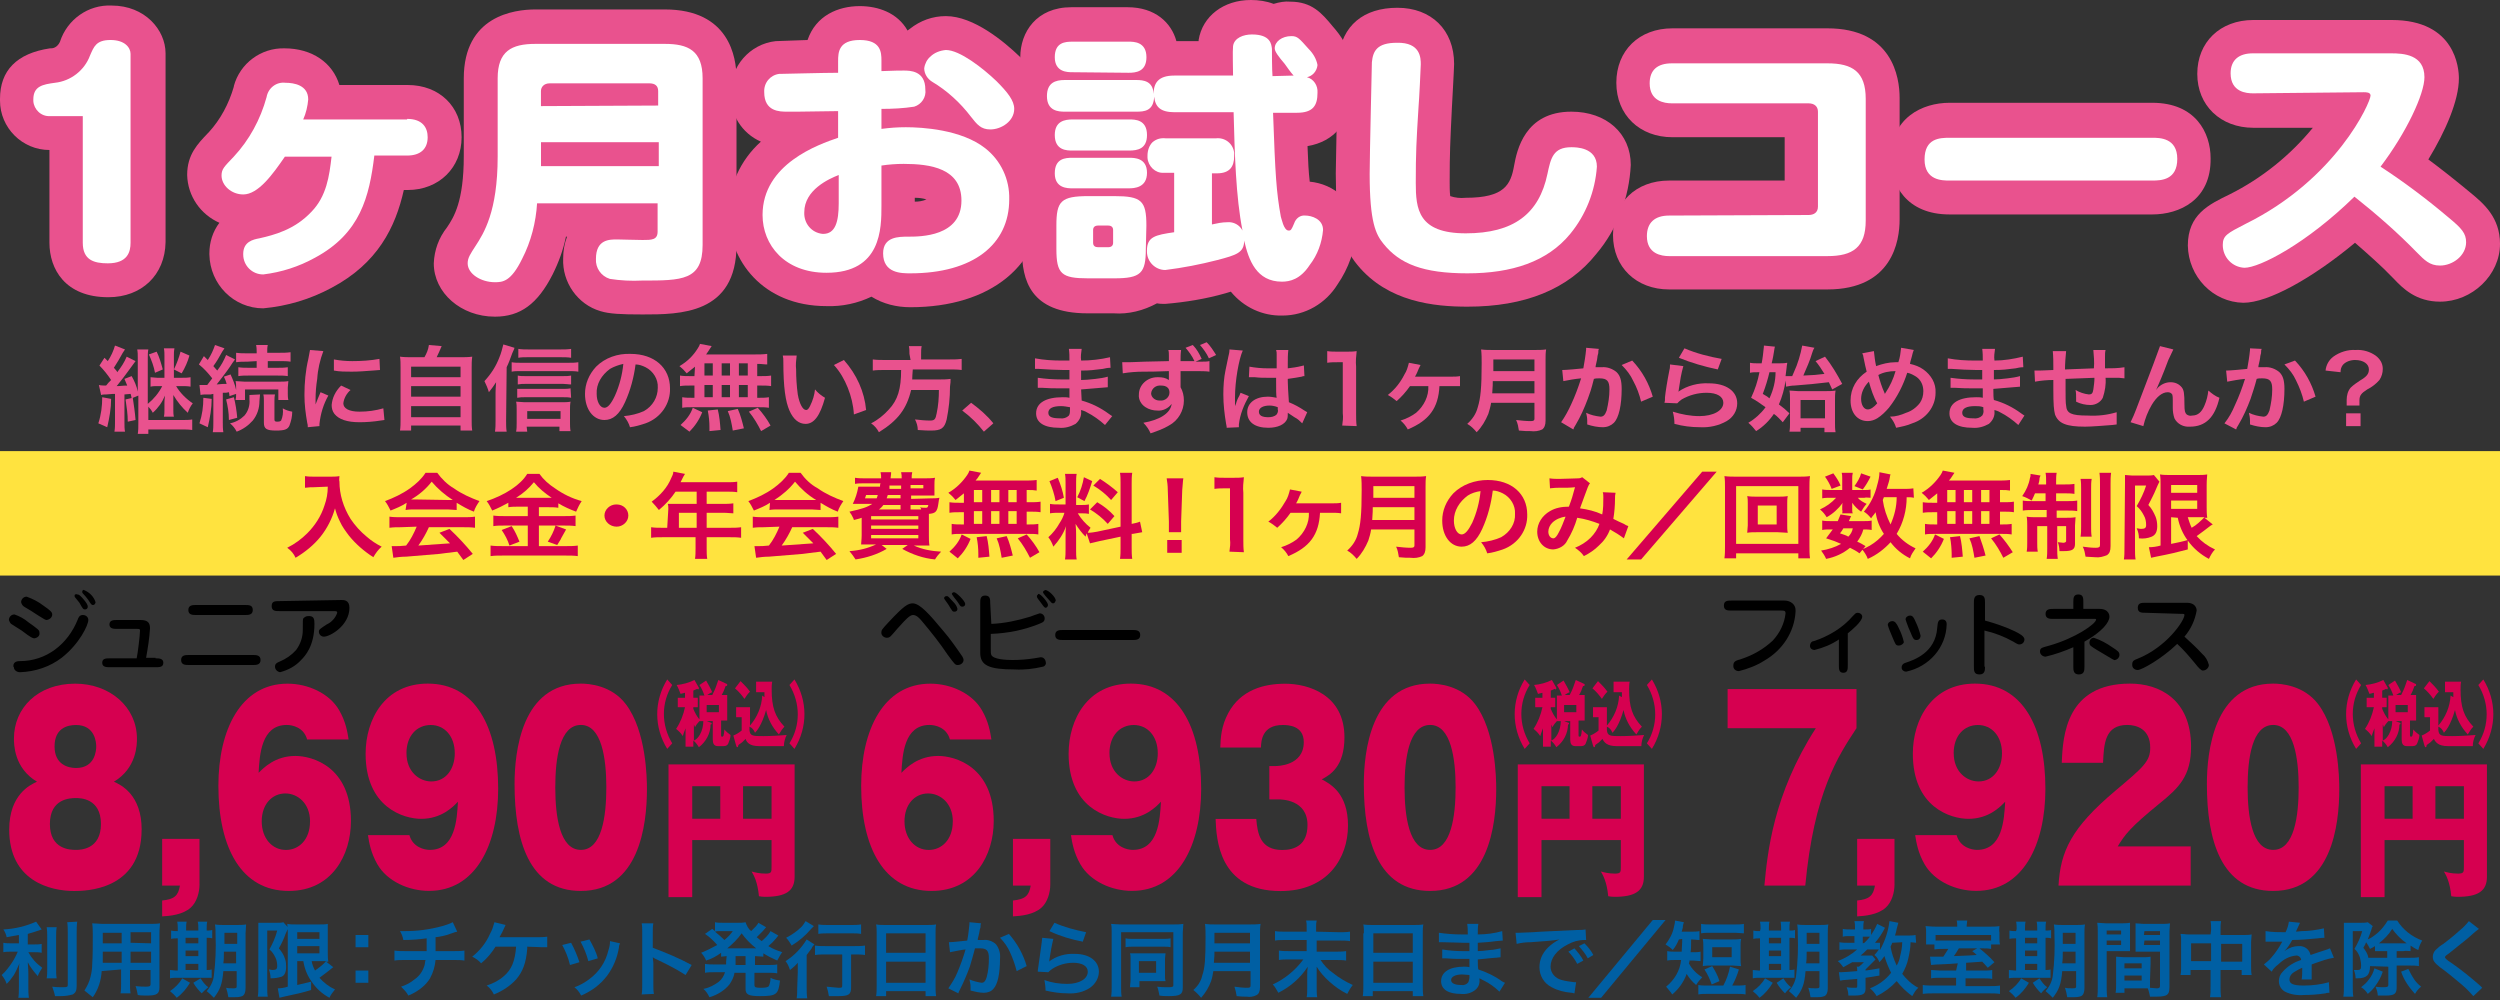<?xml version="1.0" encoding="UTF-8"?>
<svg id="_レイヤー_2" data-name="レイヤー 2" xmlns="http://www.w3.org/2000/svg" viewBox="0 0 450 180">
  <rect x="0" y="0" width="450" height="180" fill="#333333" stroke="none"/>
  <defs>
    <style>
      .cls-1 {
        fill: none;
      }

      .cls-2 {
        fill: #e9528e;
      }

      .cls-3 {
        fill: #fff;
      }

      .cls-4 {
        fill: #005fa3;
      }

      .cls-5 {
        fill: #d60050;
      }

      .cls-6 {
        fill: #ffe33f;
      }
    </style>
  </defs>
  <g id="_レイヤー_1-2" data-name="レイヤー 1">
    <path class="cls-2" d="M19.5,53.5c-7.8,0-10.6-5.1-10.6-9.8v-16.7C4,27,0,23,0,18.1v-.3c0-5.1,3-8.2,9-9.1h.2c.7,0,1.3-.5,1.6-1.2C12.1,3.5,15.9.8,20.1,1c6,0,9.7,4.4,9.7,8.6v34c-.1,5.9-4.3,9.9-10.3,9.9Z"/>
    <path class="cls-2" d="M47.39,55.5c-5.3,0-9.6-4.3-9.7-9.7v-.2c0-2,.6-3.9,1.8-5.5-3.4-1.5-5.7-4.8-5.8-8.6,0-3.7,1.9-5.6,3.7-7.5l.2-.2c2.1-2.3,3.6-5.1,4.5-8.2v-.1c1.1-4.1,4.9-6.9,9.1-6.8,5,0,8.7,2.6,9.9,6.6h12.3c5.7,0,9.7,3.9,9.7,9.4s-4.1,9.5-9.7,9.5h-.7c-1.5,6.7-4.7,13.2-13,17.6-3.9,2.1-8,3.3-12.3,3.7Z"/>
    <path class="cls-2" d="M89.08,57c-6.1,0-11-4.3-11-9.6.1-2.4.9-4.6,2.4-6.5,1.2-1.8,3-4.6,3-12.8v-14c0-11.2,9-12.4,12.9-12.4h23.29c11.6,0,12.9,8.6,12.9,12.4v30c0,12.5-10.2,12.5-16.9,12.5-3.9,0-6-.1-7.6-.6-4.1-1.2-6.9-5.2-6.7-9.5,0-1.3.2-2.6.7-3.9h-.2c-.5,2.4-1.3,4.6-2.4,6.8-2.7,5.3-5.8,7.6-10.4,7.6Z"/>
    <path class="cls-2" d="M163.86,55.3c-2.5,0-4.9-.6-7-1.9-2.5,1.2-5.3,1.8-8.1,1.7-11.5,0-17.6-8.3-17.6-16.5-.1-5,2.1-9.8,5.8-13.1-3.4-1.5-5.6-4.9-5.4-8.7-.2-4.8,3.4-8.9,8.1-9.4h.1c.4,0,.5,0,5.6-.2,1.5-4.4,5.5-6.1,9.4-6.1,3.3,0,6.8,1.2,8.6,4.4.1-.1.3-.2.4-.3h0c1.9-1.5,4.1-2.3,6.5-2.3,5,0,10.5,4.6,13.3,7.3,1.8,1.7,5.1,4.9,5.1,9.4,0,2.7-1.2,5.4-3.3,7.1,1.6,2.8,2.4,5.9,2.3,9.1,0,11.9-9.3,19.5-23.79,19.5ZM164.66,35.6v.7c.7,0,1.4-.1,2.1-.4-.6-.2-1.3-.3-2.1-.3h0Z"/>
    <path class="cls-2" d="M230.85,56.8c-3.6.1-7-1.5-9.3-4.3l-1,.3c-3.5,1-7.2,1.6-10.8,1.9-.5,0-1,0-1.5-.1-2.4,1.3-5.1,2-7.8,1.8h-4.7c-10.4,0-11.8-6.1-11.8-11.5v-4.2c0-1.8.2-3.5.7-5.2-.6-1.3-1-2.8-1-4.2,0-1.2.2-2.4.6-3.5-.4-1.1-.6-2.3-.6-3.5,0-.6.1-1.3.2-1.9-1-1.5-1.5-3.3-1.4-5.1,0-1.8.5-3.6,1.4-5.2-.1-.6-.2-1.2-.2-1.8,0-4.5,2.9-9,9.2-9h10.1c5,0,7.9,2.8,8.8,6.1h4v-.2c.7-4.3,4.5-7.2,9.4-7.2,1.4,0,2.8.2,4.1.7,1-.3,2-.5,3-.4,3.9,0,5.7,2.1,7.6,4.4,1.5,1.7,3.2,4,3.2,7,0,.8-.1,1.6-.3,2.3.3.9.4,1.8.4,2.7,0,5.3-3,8.8-7.8,9.6.1,2.8.2,4.7.4,6.4,4.3.4,8.4,3.6,8.4,8.7-.2,3.5-1.4,6.9-3.4,9.8-2.1,3.4-5.8,5.6-9.9,5.6Z"/>
    <path class="cls-2" d="M264.14,55.2c-5.9,0-14.3-.8-19.8-7.5-2.9-3.5-3.9-7.8-3.9-16.5,0-.2.3-18.4.5-20.8h0c.6-5.8,4.5-9,10.6-9s10.2,4,10.2,10.1c0,.8-.4,7.8-.4,7.9-.3,6.2-.4,8.1-.4,13.3,0,.9,0,1.8.1,2.6.9.3,1.8.4,2.8.3,7,0,8.1-2.4,8.7-5.8.5-2.7,1.9-9.7,10.3-9.7,6.3,0,10.7,3.9,10.7,9.6-.3,5.9-2.4,11.5-6.2,16-5.1,6.4-12.9,9.5-23.19,9.5Z"/>
    <path class="cls-2" d="M328.93,52.1h-28.49c-5.9,0-10.1-4-10.1-9.8s4.1-9.8,10.1-9.8h20.8v-7.8h-20.2c-5.9,0-10.1-4-10.1-9.8s4.1-9.8,10.1-9.8h27.89c11.7,0,13,8.8,13,12.5v21.9c0,3.9-1.3,12.6-13,12.6Z"/>
    <path class="cls-2" d="M387.41,38.6h-36.49c-7.8,0-10.6-5.4-10.6-10,0-7.4,5.7-10.1,10.6-10.1h36.49c7.8,0,10.5,5.4,10.5,10,.1,7.5-5.6,10.1-10.5,10.1Z"/>
    <path class="cls-2" d="M403.81,54.5c-5.5-.1-9.9-4.7-10-10.3,0-5.6,3.8-7.4,7.5-9.2,5.8-2.9,10.9-7,15-12h-10.7c-5.9,0-10.1-4-10.1-9.7s4.1-9.7,10.1-9.7h24.89c11.5,0,12.1,8.7,12.1,10.5,0,4-2.4,9.5-5.5,14.6,2.3,1.7,4.7,3.6,7.6,6,2.3,1.9,5.3,4.4,5.3,9.2,0,5.6-5,10.4-10.8,10.4-4.3,0-6.7-2.4-8.3-4.1l-.2-.2-.1-.1c-1.8-1.9-4.4-4.2-6.7-6.2-7.7,6.4-15.6,10.8-20.1,10.8Z"/>
    <path class="cls-3" d="M9,20.9c-1.6.1-2.9-1.2-3-2.7v-.3c0-2.4,1.7-2.7,3.9-3,2.8-.3,5.3-2.2,6.3-4.9.7-1.6,1.1-2.8,3.7-2.8s3.6,1.4,3.6,2.5v34c0,1.6-.5,3.7-4.1,3.7-2.5,0-4.5-.6-4.5-3.7v-22.8h-5.9Z"/>
    <path class="cls-3" d="M73.28,21.4c2.8,0,3.7,1.6,3.7,3.3,0,2.1-1.3,3.3-3.7,3.3h-5.9c-.9,7.4-2.5,14-10.7,18.4-2.9,1.6-6,2.6-9.3,3-2,0-3.6-1.6-3.6-3.6v-.1c0-2.2,1.8-2.6,2.9-2.8,2.6-.6,6.3-1.5,9.4-4.8,2.7-2.8,3.2-6.4,3.6-9.9h-8.4c-2.2,3.2-4.8,6.8-7.5,6.8-2.1,0-3.9-1.6-3.9-3.4,0-1.2.5-1.6,2.2-3.4,2.8-3,4.8-6.7,5.9-10.7.3-1.7,1.8-2.8,3.4-2.6,1.5,0,4.1.4,4.1,3-.1,1.2-.4,2.5-.9,3.6h18.7v-.1Z"/>
    <path class="cls-3" d="M96.68,36.5c-.2,3.5-1.1,7-2.7,10.1-2,4.1-3.5,4.2-4.9,4.2-2.5,0-4.9-1.5-4.9-3.4,0-1,.5-1.7,1.4-3.1,1.5-2.3,4-6.2,4-16.1v-14.1c0-4.9,2.5-6.2,6.8-6.2h23.29c4.2,0,6.8,1.2,6.8,6.2v30c0,6.4-3.7,6.4-10.9,6.4-1.9.1-3.9,0-5.8-.3-1.6-.5-2.6-2-2.5-3.6,0-3.5,2.4-3.5,3.8-3.5.6,0,3.5.1,4.6.1,1.6,0,2.7,0,2.7-1.5v-5.1h-21.7v-.1ZM118.47,19v-2.6c0-.9-.5-1.4-1.6-1.4h-17.9c-1.1,0-1.6.7-1.6,1.4v2.7l21.1-.1ZM97.38,25.6v4.3h21.2v-4.3h-21.2Z"/>
    <path class="cls-3" d="M158.66,23.2c1.5-.2,2.9-.3,4.4-.3,2.9,0,10,.4,14.3,3.8,2.8,2.2,4.4,5.6,4.3,9.2,0,8.1-6.5,13.3-17.8,13.3-1.6,0-4.9,0-4.9-3.6,0-3,2.8-3,4.5-3,2.2,0,9.6,0,9.6-6.5,0-5.8-5.6-6.6-10.4-6.6-1.3,0-2.7.1-4,.3v7.2c0,4.1,0,12.1-9.9,12.1-7.5,0-11.5-5-11.5-10.4,0-9.2,10.1-12.7,13.6-13.9v-4.8c-1.1,0-6.1.1-7.2.1h-2c-1.3,0-4.1,0-4.1-3.5-.1-1.7,1.1-3.1,2.7-3.3h.2c.4,0,8-.2,10.4-.2v-2.1c0-1.6.1-3.8,3.9-3.8s3.9,2.2,3.9,3.7v1.9c2.5-.1,3.3-.1,4-.1,1.1,0,3.9,0,3.9,3.4.2,1.4-.7,2.7-2,3.1-1.9.3-3.9.4-5.9.4v3.6ZM150.97,31.5c-1.8.7-6.2,2.7-6.2,6.7-.1,2,1.3,3.7,3.3,3.9h.1c2.2,0,2.8-2.2,2.8-5.5v-5.1ZM170.26,9c2.5,0,6.7,3.3,9.1,5.6,2,2,3.2,3.5,3.2,5,0,2.2-2.3,3.7-4.3,3.7-1.7,0-2.4-.9-3.5-2.3-1.9-2.5-4.3-4.7-7-6.3-.8-.5-1.4-1.4-1.4-2.4.1-.8.5-1.6,1.1-2.1.7-.7,1.7-1.1,2.8-1.2h0Z"/>
    <path class="cls-3" d="M232.85,13.6c-.4-.4-1.4-1.8-1.6-2.1-1.1-1.3-1.8-2.2-1.8-2.8,0-1.2,1.3-2.2,3-2.2,1.1,0,1.4.4,3.1,2.3.8.8,1.4,1.8,1.6,2.9-.1,1.1-.9,2-1.9,2.2,1.2.3,2,1.5,1.9,2.8,0,2.3-.8,3.6-3.7,3.6h-4.3c.4,11.3.6,14.3,1.4,18.7.1.2.5,2.5,1.4,2.5.4,0,.5-.1,1-1.3.3-.9,1.1-1.5,2-1.4,1.1,0,3.2.6,3.2,2.6-.2,2.3-1,4.5-2.4,6.3-1.7,2.6-3.6,3-5,3-4.6,0-6-3.9-6.8-7.4,0,2.2-1.4,2.6-4.8,3.5-3.1.8-6.2,1.4-9.4,1.8-1.8,0-3.3-1.5-3.3-3.3v-.2c0-2.5,1.5-2.8,4.9-3.3v-10.7h-1.9c-1.5.1-2.8-1.2-2.9-2.7v-.4c0-.9.3-1.8.9-2.4.7-.6,1.5-.8,2.4-.7h9c1.6-.2,3.1.9,3.3,2.6v.6c0,1.9-.8,3.1-3.1,3.1h-.9v9.2c.9-.2,1.8-.4,2.8-.4,1.1-.1,2.2.5,2.7,1.5-1.2-6.1-1.4-13.7-1.6-21.3h-10.6c-2.5,0-3.5-.9-3.7-2.8-.1,2.6-1.8,2.7-3.2,2.7h-12.9c-1.1,0-3.2-.1-3.2-2.8,0-2.4,1.5-2.9,3.2-2.9h12.9c1.3,0,3,.2,3.1,2.5,0-1.9.8-3.3,3.7-3.3h10.6c0-1-.1-4.5,0-5.3.2-1.5,1.9-2.1,3.4-2.1,3.4,0,3.5,1.8,3.6,2.6,0,.4,0,3.8.1,4.9l3.8-.1ZM193.06,13c-.9,0-3.2,0-3.2-2.7s1.9-2.8,3.2-2.8h10.1c.9,0,3.2,0,3.2,2.8,0,2.6-1.9,2.8-3.2,2.8l-10.1-.1ZM193.06,27.1c-1,0-3.2,0-3.2-2.8,0-2.5,1.8-2.8,3.2-2.8h10.2c1,0,3.2,0,3.2,2.8,0,2.5-1.7,2.8-3.2,2.8h-10.2ZM193.06,33.9c-.9,0-3.2,0-3.2-2.7s1.9-2.8,3.2-2.8h10.2c.9,0,3.2,0,3.2,2.7s-2.3,2.8-3.3,2.8h-10.1ZM206.25,44.8c0,4.4-.9,5.3-5.7,5.3h-4.7c-4.8,0-5.7-.8-5.7-5.3v-4.2c0-4.4.8-5.3,5.8-5.3h4.6c4.9,0,5.8.8,5.8,5.3l-.1,4.2ZM200.36,41.4c0-.5-.3-.8-.9-.8h-1.8c-.6,0-.9.3-.9.8v2.3c0,.6.4.8.9.8h1.8c.6,0,.9-.3.9-.8v-2.3Z"/>
    <path class="cls-3" d="M255.74,11.6c0,.5-.3,6.6-.4,7.6-.4,6.4-.5,8.3-.5,13.7,0,4.7.4,9.1,9,9.1s13.2-3.5,14.7-10.7c.6-2.8,1-4.8,4.3-4.8.8,0,4.6,0,4.6,3.5-.3,4.4-2,8.7-4.8,12.1-4.1,5-10.5,7.1-18.5,7.1s-12.2-1.7-15.1-5.3c-1.4-1.7-2.5-3.9-2.5-12.6,0-3.2.4-19.7.4-20.1.2-2,.9-3.5,4.5-3.5,4.3-.1,4.3,2.8,4.3,3.9Z"/>
    <path class="cls-3" d="M325.53,38.7c.9,0,1.7-.4,1.7-1.5v-17.1c0-.9-.6-1.5-1.7-1.5h-24.59c-1.4,0-4-.4-4-3.6,0-2.4,1.4-3.6,4-3.6h27.99c4.5,0,6.9,1.5,6.9,6.4v21.9c0,4.8-2.3,6.4-6.9,6.4h-28.49c-1.4,0-4-.4-4-3.6,0-2.4,1.4-3.7,4-3.7l25.09-.1Z"/>
    <path class="cls-3" d="M350.92,32.5c-1.3,0-4.5,0-4.5-3.8s2.7-3.9,4.5-3.9h36.49c1.3,0,4.5,0,4.5,3.8s-2.9,3.9-4.5,3.9h-36.49Z"/>
    <path class="cls-3" d="M405.51,16.8c-1.1,0-4-.2-4-3.6,0-2.4,1.5-3.6,4-3.6h24.89c2.2,0,6,.2,6,4.3,0,3-3.2,9.9-7.9,16.1,4.3,2.8,8.4,5.9,12.3,9.2,2.3,1.9,3.1,2.8,3.1,4.4,0,2.4-2.4,4.2-4.7,4.2-1.9,0-2.8-1-4.2-2.4-3.5-3.6-7.3-6.9-11.2-10-8.7,8.5-17.1,12.8-19.8,12.8-2.2-.1-3.9-1.9-3.9-4.1,0-1.7.8-2.1,4.1-3.8,16.4-8.1,22.5-21.9,22.5-23.1,0-.6-.8-.6-1.2-.6l-20,.2Z"/>
    <path class="cls-2" d="M20,71.8c0,1.7-.3,3.4-.7,5.1l-1.6-.7c.5-1.5.7-3.1.7-4.7l1.6.3ZM17.8,69.3c.4.1.9.1,1.3.1.3-.4.5-.6.9-1-.6-.9-1.3-1.8-2.1-2.6l.9-1.4c.3.3.4.4.6.6.6-.9,1-1.8,1.3-2.8l1.8.7c-.1.2-.3.4-.4.6-.5.9-1,1.8-1.6,2.7.4.5.5.5.6.8.7-.9,1.3-1.8,1.7-2.8l1.6.8q-.2.3-1.1,1.5c-.7,1-1.5,2-2.3,3,.7,0,1.1-.1,1.9-.1-.2-.4-.3-.8-.5-1.2l1.3-.5c.5.9.9,1.8,1.1,2.8v-6.1c0-.5,0-1-.1-1.5h2c-.1.5-.1,1-.1,1.5v8.3c1.1-.9,2-2,2.6-3.2h-.9c-.4,0-.8,0-1.2.1v-1.7c.4,0,.8.1,1.2.1h1.3v-3.9c0-.5,0-.9-.1-1.4h1.9c-.1.5-.1.9-.1,1.4v3.9h1.5c.5,0,1,0,1.5-.1v1.7c-.5-.1-1-.1-1.5-.1h-1.1c.7,1.2,1.8,2.3,3,3.1-.4.5-.7,1.1-.9,1.7-1-.9-1.9-2-2.6-3.2v2.7c0,.4,0,.8.1,1.2h-1.8c.1-.4.1-.8.1-1.2v-1.2c0-.4,0-.6.1-1.4-.5,1.2-1.2,2.2-2.2,3.1-.2-.4-.5-.8-.8-1.1v2.4h6.2c.6,0,1.2,0,1.7-.1v1.9c-.7-.1-1.3-.1-2-.1h-5.9v.8h-1.9c.1-.6.1-1.2.1-1.9v-5l-1.2.5c-.1-.4-.1-.6-.2-.8l-1.1.1v5c0,.6,0,1.2.1,1.7h-1.9c.1-.6.1-1.2.1-1.7v-5.1c-.1,0-.6,0-1.6.1-.3,0-.6,0-.9.1l-.4-1.8ZM23.9,71.6c.2,1.3.4,2.7.5,4l-1.4.3c0-1.3-.2-2.7-.4-4l1.3-.3ZM28.2,63.3c.5,1,.8,2.1,1.1,3.2l-1.4.6c-.2-1.1-.6-2.2-1.1-3.3l1.4-.5ZM34.1,64c-.3,1.1-.8,2.2-1.4,3.2l-1.4-.7c.5-1,.9-2.1,1.2-3.2l1.6.7Z"/>
    <path class="cls-2" d="M38.1,71.8c0,1.7-.3,3.4-.7,5.1l-1.5-.7c.5-1.5.7-3,.7-4.6l1.5.2ZM35.9,69.3h1.4q.5-.7.9-1.2c-.7-.9-1.5-1.8-2.4-2.5l.9-1.5.7.7c.6-.9,1-1.8,1.3-2.7l1.7.6c-.1.2-.3.4-.4.6-.5.9-1,1.8-1.6,2.6l.7.8c.7-.9,1.2-1.8,1.6-2.8l1.6.8c-.3.4-.6.8-.9,1.3-.6.9-1.7,2.3-2.4,3.2,1-.1,1.3-.1,1.8-.1-.1-.4-.3-.9-.5-1.3l1.2-.4c.4.9.8,1.8,1,2.8v-.4c0-.4,0-.8-.1-1.2.5,0,1.1.1,1.6.1h6.2c.6,0,1.2,0,1.7-.1,0,.4-.1.8-.1,1.2v1c0,.4,0,.8.1,1.2h-1.8v-1.9h-6v1.9h-1.7c.1-.4.1-.7.1-1.1l-1.2.4c0-.4-.1-.5-.1-.7-.4.1-.5.1-1.1.1v5.3c0,.6,0,1.2.1,1.8h-1.9c.1-.6.1-1.2.1-1.8v-5.1l-.5.1h-.7c-.4,0-.8,0-1.1.1l-.2-1.8ZM42.1,71.5c.3,1.2.5,2.5.6,3.7l-1.5.4c0-1.3-.2-2.5-.5-3.7l1.4-.4ZM46.8,71q0,.3-.1,1.2c0,1.3-.4,2.5-1.2,3.5-.8.9-1.8,1.6-2.9,2-.3-.6-.7-1.1-1.2-1.5,1-.2,1.9-.7,2.6-1.4.7-.8,1-1.9.9-2.9v-.8l1.9-.1ZM44.5,65.1c-.7,0-1.3,0-2,.1v-1.7c.7.1,1.3.1,2,.1h1.7v-.2c0-.4,0-.8-.1-1.3h2.1c-.1.4-.1.8-.1,1.3v.1h2.2c.7,0,1.3,0,2-.1v1.7c-.6-.1-1.3-.1-1.9-.1h-2.2v1.2h1.8c.6,0,1.2,0,1.8-.1v1.6c-.6-.1-1.2-.1-1.8-.1h-5.3c-.6,0-1.2,0-1.8.1v-1.6c.6.1,1.2.1,1.8.1h1.5v-1.2l-1.7.1h0ZM49.5,71c-.1.4-.1.8-.1,1.2v3.3c0,.3.1.4.5.4.2,0,.5,0,.7-.2.3-.7.4-1.4.3-2.2.5.3,1.1.5,1.7.6,0,.9-.2,1.7-.5,2.5-.3.7-.9.9-2.4.9-1.7,0-2.2-.3-2.2-1.4v-3.9c0-.4,0-.8-.1-1.2,0,0,2.1,0,2.1,0Z"/>
    <path class="cls-2" d="M55.4,76.9c0-.3,0-.5-.1-.8-.3-1.7-.5-3.3-.5-5,0-2.2.2-4.4.7-6.5.1-.5.2-1,.3-1.6l2.4.2c-.6,1.6-1,3.3-1.1,5-.2,1.2-.3,2.5-.3,3.7v.9c.3-.8.6-1.5.9-2.2l1.4.6c-.9,1.6-1.4,3.3-1.6,5.1v.4l-2.1.2ZM63.1,70.2c-.7.6-1.2,1.5-1.3,2.4,0,.9,1,1.5,2.9,1.5,1.5,0,2.9-.2,4.3-.6l.2,2.1c-.2,0-.5.1-.7.1-1.3.2-2.5.3-3.8.3-2.2,0-3.7-.5-4.5-1.5-.4-.5-.5-1.1-.5-1.6.1-1.3.7-2.5,1.7-3.5l1.7.8ZM60.1,64.7c1.1.2,2.2.3,3.3.3,1.6,0,3.3-.1,4.9-.4l.1,2-1.3.1c-1.3.1-2.6.2-3.8.2-1.1,0-2.2,0-3.2-.2v-2Z"/>
    <path class="cls-2" d="M76.4,64.3c.4-.7.7-1.4.8-2.2l2.3.2c-.3.7-.6,1.4-.9,2h4.2c.8,0,1.5,0,2.2-.1-.1.7-.1,1.4-.1,2v9.4c0,.7,0,1.3.1,1.9h-2.1v-.9h-8.9v.9h-2c.1-.6.1-1.3.1-1.9v-9.4c0-.7,0-1.4-.1-2,.7.1,1.5.1,2.2.1h2.2ZM74,67.9h8.9v-1.9h-8.9v1.9ZM74,71.4h8.9v-1.9h-8.9v1.9ZM74,75.1h8.9v-2h-8.9v2Z"/>
    <path class="cls-2" d="M91.1,75.8c0,.7,0,1.3.1,1.9h-2.1c.1-.7.1-1.3.1-2v-5q0-.6.1-1.9c-.4.6-.8,1.2-1.3,1.8-.2-.7-.5-1.4-.8-2,1.2-1.3,2.1-2.7,2.7-4.3.3-.7.5-1.5.7-2.3l2,.6c0,.2-.2.5-.4,1-.3.8-.6,1.7-1,2.5l-.1,9.7ZM92.1,65.2c.5.1,1,.1,1.5.1h8.8c.6,0,1.1,0,1.7-.1v1.7c-.6-.1-1.1-.1-1.7-.1h-8.8c-.5,0-1,0-1.5.1v-1.7ZM94.9,77.7h-2c.1-.5.1-1,.1-1.6v-2.4c0-.5,0-1-.1-1.4.5,0,1,.1,1.5.1h6.8c.5,0,1,0,1.5-.1-.1.5-.1,1-.1,1.4v2.3c0,.5,0,1.1.1,1.6h-2v-.8h-5.9l.1.9ZM102.8,69.2c-.5,0-.9-.1-1.4-.1h-6.9c-.4,0-.8,0-1.3.1v-1.6c.4.1.8.1,1.3.1h6.9c.5,0,.9,0,1.4-.1v1.6ZM102.8,71.6c-.5-.1-.9-.1-1.4-.1h-7c-.4,0-.8,0-1.3.1v-1.6h8.2c.5,0,.9,0,1.4-.1l.1,1.7ZM102.8,64.4c-.6-.1-1.2-.1-1.8-.1h-6.1c-.5,0-1.1,0-1.6.1v-1.6c.6.1,1.2.1,1.8.1h5.8c.6,0,1.3,0,1.9-.1v1.6ZM100.9,75.4v-1.4h-6v1.4h6Z"/>
    <path class="cls-2" d="M112.5,72.4c-1,2.2-2.2,3.2-3.7,3.2-2,0-3.5-1.9-3.5-4.7,0-1.8.7-3.5,2-4.9,1.6-1.6,3.9-2.4,6.2-2.3,4.3,0,7.1,2.5,7.1,6.2.1,2.7-1.6,5.3-4.4,6.3-.9.3-1.9.6-2.8.7-.2-.7-.6-1.4-1.1-2,1.2-.1,2.5-.4,3.6-.9,1.6-.9,2.5-2.5,2.5-4.2.1-1.5-.8-3-2.2-3.7-.6-.3-1.2-.5-1.8-.5-.3,2.3-.9,4.6-1.9,6.8ZM109.8,66.4c-1.5,1.1-2.5,2.7-2.4,4.5,0,1.4.6,2.5,1.4,2.5.6,0,1.2-.7,1.9-2.2.8-1.8,1.3-3.7,1.5-5.7-.9.2-1.7.5-2.4.9Z"/>
    <path class="cls-2" d="M125.1,66c-.5.4-1,.8-1.5,1.2-.4-.5-.8-.9-1.3-1.3,1.4-.8,2.5-1.9,3.3-3.2.2-.3.3-.5.4-.8l2.1.4c-.1.2-.3.4-.4.6-.2.3-.3.5-.6.9h8.7c.8,0,1.5,0,2.3-.1v1.9c-.6,0-.9-.1-1.8-.1v2.2h.7c.6,0,1.2,0,1.8-.1v1.9c-.6-.1-1.2-.1-1.8-.1h-.7v2.2h.4c.6,0,1.1,0,1.7-.1v1.9c-.6-.1-1.1-.1-1.7-.1h-12.3c-.5,0-1.1,0-1.6.1v-1.9c.6.1,1.2.1,1.8.1h.4v-2.2h-.8c-.6,0-1.2,0-1.8.1v-1.9c.6.1,1.2.1,1.8.1h.8l.1-1.7ZM122.5,76.5c1-.9,1.8-1.9,2.2-3.1l1.7.8c-.5,1.3-1.3,2.5-2.3,3.5l-1.6-1.2ZM126.8,67.6h1.5v-2.2h-1.5v2.2ZM126.8,71.5h1.5v-2.2h-1.5v2.2ZM127.7,77.6v-.7c0-1-.1-2-.3-3l1.8-.2c.3,1.2.4,2.4.5,3.7l-2,.2ZM131.4,67.6v-2.2h-1.5v2.2h1.5ZM131.4,71.5v-2.2h-1.5v2.2h1.5ZM131.9,77.5c-.2-1.2-.4-2.4-.9-3.5l1.8-.4c.5,1.1.8,2.3,1.1,3.5l-2,.4ZM134.6,67.6v-2.2h-1.6v2.2h1.6ZM134.6,71.5v-2.2h-1.6v2.2h1.6ZM137,77.6c-.6-1.2-1.3-2.4-2.2-3.5l1.6-.7c.9,1,1.7,2.1,2.3,3.2l-1.7,1Z"/>
    <path class="cls-2" d="M143.4,64c-.1.8-.2,1.7-.1,2.5,0,1.5.1,3,.3,4.5.3,1.7.9,2.8,1.5,2.8.3,0,.5-.3.7-.7.5-1,.8-2,.9-3,.5.6,1.1,1.1,1.8,1.5-.9,3.3-2,4.7-3.5,4.7-1.2,0-2.2-.8-2.9-2.4s-1.1-4.1-1.1-8.8c0-.4,0-.7-.1-1.1h2.5ZM151.9,64.8c2.3,2.6,3.7,5.7,4,9l-2.2.8c-.1-1.7-.5-3.3-1.1-4.8s-1.4-2.9-2.5-4.1l1.8-.9Z"/>
    <path class="cls-2" d="M163.7,63.7c0-.5,0-.9-.1-1.4h2.3c-.1.5-.1.9-.1,1.4v1h5c.8,0,1.5,0,2.3-.1v2c-.7-.1-1.5-.1-2.2-.1h-6.6q-.1,1.3-.1,1.8h5c.6,0,1.2,0,1.9-.1v.2c0,.3,0,.5-.1,1.2,0,2-.2,3.9-.6,5.9-.4,1.6-1,2-2.8,2-.6,0-1,0-2.4-.1,0-.7-.2-1.3-.5-1.9.9.1,1.8.2,2.7.2.8,0,1-.2,1.2-1.3.3-1.4.4-2.8.4-4.2h-5c-.8,3.4-2.4,5.5-5.8,7.6-.3-.6-.8-1.2-1.4-1.6,1.2-.6,2.3-1.5,3.2-2.5,1.6-1.7,2.2-3.7,2.2-7.1h-2.9c-.8,0-1.5,0-2.2.1v-2c.7.1,1.5.1,2.2.1h4.6l-.2-1.1Z"/>
    <path class="cls-2" d="M174.8,72.5c1.5,1.1,2.9,2.3,4,3.7l-1.7,1.5c-1.1-1.4-2.4-2.7-3.9-3.8l1.6-1.4Z"/>
    <path class="cls-2" d="M198.9,76.5c-1-.9-2.1-1.7-3.3-2.3-.3-.2-.7-.3-1-.4v.2c.1.9-.3,1.7-1,2.3-.9.5-1.9.8-3,.7-2.6,0-4.1-.9-4.1-2.6,0-1.9,1.8-2.9,4.8-2.9.4,0,.8,0,1.2.1v-1.7h-1.8c-1.1,0-1.8,0-3.2-.1h-.7v-1.8c1.4.2,2.8.3,4.2.3h1.5v-1.7h-1.1c-.9,0-3.2-.1-4.4-.2h-.7v-1.9c1.6.3,3.2.4,4.8.4h1.4c0-.7,0-1.4-.1-2.1h2.3c-.1.7-.2,1.4-.1,2.1,1.7,0,3.5-.2,5.2-.6l.1,1.9c-.5,0-1,.1-1.4.2-1.6.2-2.3.3-3.9.3v1.7q.9,0,2.6-.2c.8-.1,1.5-.2,2.2-.4v1.9c-.3,0-.8.1-1.2.1l-2.4.2-1.2.1q.1,1.6.1,2c1.8.5,3.4,1.3,4.9,2.4.3.2.4.3.6.4l-1.3,1.6ZM191,73.1c-1.5,0-2.3.4-2.3,1.2s.8,1,2.1,1c.6.1,1.2-.1,1.6-.5.2-.3.2-.7.2-1.1v-.4c-.6-.1-1.1-.2-1.6-.2Z"/>
    <path class="cls-2" d="M212.6,63c-.1.7-.1,1.3-.1,2h2.5c-.4-.9-1-1.7-1.6-2.4l1.3-.5c.7.7,1.2,1.6,1.6,2.5l-1.1.5h.8c1,0,1.2,0,1.7-.1v1.9c-.6-.1-1.6-.1-3-.1h-2.2v2.9c.4.7.6,1.5.6,2.4,0,1.8-1,3.6-2.7,4.5-1,.6-2.1,1-3.3,1.4-.3-.7-.7-1.3-1.3-1.9,2.9-.5,4.9-1.7,5.1-3.4-.6.8-1.6,1.3-2.6,1.2-.7,0-1.5-.2-2.1-.6-.8-.5-1.3-1.4-1.2-2.3,0-1.7,1.5-3.1,3.3-3.1h.2c.7,0,1.3.1,1.9.5v-1.6c-2.2.1-3.7.1-4.6.1-1.2,0-2.5.1-3.7.3l-.1-2h.9c.4,0,.7,0,3.1-.1l4.4-.1v-1c0-.3,0-.7-.1-1h2.3ZM207.2,70.8c0,.7.7,1.3,1.5,1.3h.1c.9.1,1.7-.6,1.7-1.4v-.1c0-.3-.1-.6-.3-.8-.3-.3-.7-.4-1.2-.4-.9-.1-1.7.5-1.8,1.4q0-.1,0,0h0ZM217.6,64.5c-.4-.9-1-1.7-1.6-2.4l1.2-.5c.7.7,1.2,1.5,1.7,2.3l-1.3.6Z"/>
    <path class="cls-2" d="M220.8,77c0-.2,0-.3-.1-.7-.3-1.8-.5-3.5-.5-5.3,0-1.5.1-3,.4-4.4q.1-.5.5-2.4c.1-.4.2-.8.2-1.2v-.1l2.4.2c-.7,1.5-1.4,5.5-1.4,8.4v1.6h0q.1-.2.2-.5c0-.1.1-.3.2-.6.1-.3.2-.4.4-.8.1-.2.1-.3.2-.5l1.5.6c-.9,1.6-1.6,3.3-1.8,5.1v.5l-2.2.1ZM224.9,66c1.1.2,2.2.3,3.3.3h1.6v-2.5c0-.3,0-.5-.1-.8h2.2c-.1.8-.1,1.6-.1,2.5v.8c.8-.1,1.6-.2,2.4-.4l.4-.1h.1l.1,1.9c-.2,0-.3,0-.5.1-.6.1-1.6.3-2.5.4v.4q0,.9.2,3.8c1,.4,1.9.9,2.8,1.5.2.1.3.2.5.3l-.9,2c-.4-.4-.8-.8-1.4-1.1l-1.2-.8v.2c0,.3,0,.6-.1.9-.4,1-1.7,1.6-3.4,1.6-2.4,0-3.8-1-3.8-2.8,0-1.7,1.5-2.8,3.7-2.8.5,0,1.1.1,1.6.2-.1-.4-.1-1.2-.1-3.6h-1.6c-.7,0-1.4,0-2.2-.1h-1.1l.1-1.9ZM228.5,73c-1.1,0-1.9.4-1.9,1.1s.6,1,1.7,1c.5,0,1.1-.1,1.5-.5.2-.3.3-.6.2-.9v-.4c-.5-.2-1-.3-1.5-.3Z"/>
    <path class="cls-2" d="M241.6,76.6c.1-.7.2-1.5.1-2.2v-9.2h-.9c-.6,0-1.3,0-1.9.1v-2.1c.6.1,1.2.1,1.8.1h1.7c.6,0,1.2,0,1.8-.1-.1.9-.2,1.9-.1,2.8v8.5c0,.7,0,1.5.1,2.2l-2.6-.1Z"/>
    <path class="cls-2" d="M259.1,69.5c-.2,4-1.9,6.2-5.7,7.8-.3-.6-.8-1.2-1.3-1.6,1-.3,2-.8,2.8-1.4,1.4-1.2,2.3-3,2.2-4.8h-3.3c-.7,1-1.5,1.9-2.4,2.7-.5-.4-1-.8-1.6-1.1,1.3-1,2.3-2.3,3-3.7.4-.6.6-1.3.8-2.1l2.1.4c-.1.2-.2.4-.3.6-.2.5-.4,1-.7,1.5h6.5c.5,0,1.1,0,1.6-.1v1.8h-3.7Z"/>
    <path class="cls-2" d="M268.4,72.5c-.1.7-.3,1.3-.5,2-.5,1.2-1.2,2.4-2.1,3.3-.5-.6-1-1.1-1.7-1.5.9-.8,1.6-1.8,1.9-3,.5-1.6.7-3.5.7-7.9,0-.8,0-1.7-.1-2.5.7.1,1.4.1,2.1.1h7.5c.7,0,1.4,0,2.1-.1-.1.6-.1,1.2-.1,1.9v10.9c0,.8-.2,1.3-.6,1.6-.6.3-1.4.4-2.1.3-.6,0-1.2,0-2.1-.1-.1-.6-.2-1.3-.5-1.9.9.1,1.8.2,2.6.2.5,0,.7-.1.7-.4v-2.9h-7.8ZM276.2,70.8v-2.2h-7.5c0,.5,0,.9-.1,2.2h7.6ZM276.2,66.8v-2.1h-7.4v2.1h7.4Z"/>
    <path class="cls-2" d="M287.8,62.8c-.1.2-.1.3-.1.5s0,.3-.1.6,0,.4-.3,1.6q-.1.4-.1.6h1.1c1-.1,2,.3,2.7.9.6.6.9,1.4.9,3,0,2.9-.5,5.2-1.4,6.1-.5.5-1.2.8-2,.8-.9,0-1.9-.2-2.8-.5v-.7c0-.5-.1-1-.2-1.4.8.4,1.7.6,2.6.7.5,0,.8-.3,1.1-1.1.3-1.3.5-2.5.5-3.8,0-1.5-.4-2-1.8-2-.3,0-.7,0-1,.1-.5,2-.7,2.5-1.1,3.6-.6,1.6-1.3,3.2-2.2,4.7q-.1.2-.3.5,0,.1-.1.3l-2.2-1.3c.7-1,1.3-2.1,1.8-3.2.7-1.5,1.3-3.1,1.8-4.7-1.1.1-2.2.3-3.2.5l-.2-2c.7,0,2.9-.2,3.8-.3.2-1.1.4-2.3.5-3.4v-.3l2.3.2ZM293.8,64.9c1.8,1.9,3,4.1,3.7,6.5l-2.1.9c-.3-1.3-.8-2.6-1.4-3.7-.5-1.1-1.2-2-2.1-2.9l1.9-.8Z"/>
    <path class="cls-2" d="M303,65.9c-.4,1.4-.6,2.7-.8,4.1q0,.2-.1.5h0c1.6-1.1,3.6-1.6,5.5-1.5,3.1,0,5.1,1.4,5.1,3.6,0,1.3-.7,2.5-1.9,3.2-1.4.8-3.1,1.2-4.8,1.1-1.6,0-3.1-.2-4.6-.6,0-.7-.1-1.5-.3-2.2,1.6.5,3.2.8,4.8.8,2.5,0,4.3-1,4.3-2.4,0-1.1-1.1-1.8-3-1.8-1.6,0-3.1.4-4.5,1.2-.3.2-.6.5-.8.7l-2.3-.1c.1-.3.1-.4.1-1,.1-1,.4-2.9.8-4.9.1-.3.1-.7.1-1l2.4.3ZM303.2,62.7c2.1.9,4.4,1.5,6.7,1.9l-.7,1.9c-2.4-.5-4.8-1.2-7-2.1l1-1.7Z"/>
    <path class="cls-2" d="M321.4,68.5c-.2,1.5-.6,2.9-1.2,4.3.7.5,1.3,1,1.9,1.6l-1.2,1.6c-.5-.5-1-1.1-1.6-1.5-.8,1.2-1.9,2.3-3.2,3.1-.4-.5-.8-1-1.4-1.5,1.2-.7,2.3-1.7,3.1-2.8-.8-.6-1.7-1.2-2.6-1.7.7-1.5,1.2-3,1.5-4.6h-.4c-.4,0-.9,0-1.3.1v-1.8c.5.1,1,.1,1.5.1h.6c.2-1,.3-2,.4-3v-.2l2,.2c-.1.2-.1.5-.2,1s-.1.8-.4,2h1.2c.5,0,1.1,0,1.6-.1,0,.3-.1.5-.1.8-.1.7-.1.9-.2,1.6h1.2q.1-.3.3-.7c.7-1.5,1.2-3.2,1.5-4.8l2.2.4c-.2.3-.3.6-.4.9-.4,1.4-1,2.7-1.6,4.1,2.1-.1,2.2-.1,3.8-.3-.5-.8-1-1.6-1.6-2.3l1.7-.8c1.2,1.5,2.2,3.2,3.1,4.9l-1.8,1c-.3-.7-.4-.8-.6-1.3-2.5.3-3.7.4-6.2.6-.5,0-1,.1-1.5.2l-.1-1.1ZM318.5,67c-.3,1.3-.7,2.6-1.2,3.9.7.4,1,.6,1.2.8.7-1.5,1.1-3.1,1.1-4.7h-1.1ZM324.1,77.7h-2c.1-.5.1-1,.1-1.5v-4.3c0-.6,0-1.2-.1-1.6.5,0,1,.1,1.5.1h5.1c.6,0,1.1,0,1.7-.1-.1.6-.1,1.1-.1,1.7v4.1c0,.6,0,1.1.1,1.7h-2v-.8h-4.3v.7ZM324.1,75.3h4.4v-3.3h-4.4v3.3Z"/>
    <path class="cls-2" d="M337.3,63.2c.1.9.2,1.8.4,2.7,1.1-.4,2.3-.7,3.5-.7h.5c.3-.8.4-1.7.5-2.6l2.3.4c-.1.1-.1.3-.2.5-.2.9-.5,1.7-.5,2,.9.2,1.7.5,2.4,1,1.4,1,2.3,2.5,2.2,4.2,0,2.5-1.7,4.7-4.2,5.5-.9.4-1.9.6-2.9.8-.2-.7-.6-1.4-1.1-2,1,0,2-.3,2.9-.7,1-.3,1.9-1,2.5-1.8.4-.6.6-1.3.6-2.1,0-1-.4-2-1.3-2.6-.5-.3-1-.6-1.6-.7-.7,2.2-1.8,4.4-3.3,6.3-.6.7-1.3,1.4-2.1,1.9-.5.3-1.1.5-1.7.5-1.9,0-3.1-1.5-3.1-3.7s1.1-4,2.9-5.2c-.1-.3-.4-1.7-.6-2.7,0-.2-.1-.4-.2-.6l2.1-.4ZM335,71.8c0,1.1.5,1.9,1.2,1.9.5,0,1.1-.4,1.7-1.1-.7-1.2-1.1-2.5-1.5-3.9-.9.9-1.4,2-1.4,3.1ZM339.3,70.9c0-.1.1-.2.1-.2.8-1.2,1.4-2.5,1.8-3.9-1.1,0-2.2.2-3.1.7.3,1.1.6,2.1,1.1,3.2,0,0,0,.1.1.2h0Z"/>
    <path class="cls-2" d="M363.3,76.5c-1-.9-2.1-1.7-3.3-2.3-.3-.2-.7-.3-1-.4v.2c.1.9-.3,1.7-1,2.3-.9.5-1.9.8-3,.7-2.6,0-4.1-.9-4.1-2.6,0-1.9,1.8-2.9,4.8-2.9.4,0,.8,0,1.2.1v-1.7h-1.8c-1.1,0-1.8,0-3.3-.1h-.7v-1.8c1.4.2,2.8.3,4.2.3h1.5v-1.7h-1.1c-.9,0-3.2-.1-4.4-.2h-.7v-1.9c1.6.3,3.2.4,4.9.4h1.4c0-.7,0-1.4-.1-2.1h2.3c-.1.7-.2,1.4-.1,2.1,1.7,0,3.5-.3,5.1-.7l.1,1.9c-.5,0-1,.1-1.4.2-1.6.2-2.3.3-3.9.3v1.7q.9,0,2.5-.2c.8-.1,1.5-.2,2.2-.4v1.9c-.3,0-.8.1-1.2.1l-2.4.2-1.2.1q0,1.6.1,2c1.8.5,3.4,1.3,4.9,2.4.3.2.4.3.6.4l-1.1,1.7ZM355.5,73.1c-1.5,0-2.3.4-2.3,1.2s.8,1,2,1c.6.1,1.2-.1,1.6-.5.2-.3.3-.7.2-1.1v-.4c-.5-.2-1-.2-1.5-.2h0Z"/>
    <path class="cls-2" d="M381,76.4l-.8.1c-1.3.1-3.7.3-4.9.3-3.4,0-4.8-.6-5.4-2.2-.2-.8-.3-1.7-.3-4.6v-1.6c-1.1,0-2.2.1-3.3.3l-.1-2h.5c.1,0,1.1,0,2.9-.1v-.5c0-1,0-1.9-.1-2.9h2.4c-.1,1.1-.2,2.2-.2,3.3l5.2-.2c.1-1.1,0-2.2-.1-3.3h2.2c-.1.4-.1.8-.1,1.2v2.1c1.2,0,2.3,0,3.5-.2v2c-.3,0-.7-.1-1-.1h-2.4c.1,1.2-.1,2.4-.5,3.6-.4.8-1.3,1.3-2.2,1.3s-1.8-.2-2.6-.6v-.7c0-.5,0-.9-.1-1.4.7.4,1.5.7,2.4.8.5,0,.7-.2.8-.9.1-.7.2-1.4.2-2.1q-2.7.1-5.2.2v1.8c0,.9,0,2.7.1,3,.1,1.4.9,1.8,3.9,1.8,1.8.1,3.5-.1,5.2-.6v2.2Z"/>
    <path class="cls-2" d="M388.1,70.2l.3-.4c.6-.6,1.4-1,2.3-1,.8,0,1.5.3,2,.9.4.5.5,1.1.5,3.1,0,1.2.1,1.5.4,1.8.3.2.6.3,1,.2,1,0,1.7-.6,2.2-1.8.4-.9.6-1.8.7-2.7.6.5,1.2,1,2,1.3-.8,3.5-2.5,5.2-5.3,5.2-1.2.1-2.3-.5-2.8-1.5-.2-.6-.3-1.2-.3-1.9v-1.4c0-.3,0-.7-.1-1-.2-.3-.5-.4-.8-.4-1,0-2,.8-2.9,2.3-.7,1.2-1.2,2.5-1.5,3.8l-2.3-.7c.4-.8.7-1.5,1-2.3q4.1-10.7,4.3-11.4l2.4.6c-.3.6-.6,1.3-.9,1.9-1,2.7-1.8,4.5-2.2,5.4h0Z"/>
    <path class="cls-2" d="M407.1,62.8c-.1.2-.1.3-.1.5s0,.3-.1.6,0,.4-.3,1.6q-.1.4-.1.6h1.1c1-.1,2,.3,2.7.9.6.6.9,1.4.9,3,0,2.9-.5,5.2-1.4,6.1-.5.5-1.2.8-2,.8-.9,0-1.9-.2-2.8-.5v-.7c0-.5-.1-1-.2-1.4.8.4,1.7.6,2.6.7.5,0,.8-.3,1.1-1.1.3-1.3.5-2.5.5-3.8,0-1.5-.4-2-1.8-2-.4,0-.7,0-1,.1-.3,1.2-.7,2.4-1.1,3.6-.6,1.6-1.3,3.2-2.2,4.7l-.3.5q0,.1-.1.3l-2.1-1.1c.8-1,1.4-2.1,1.9-3.3.7-1.5,1.3-3.1,1.8-4.7-1.1.1-2.2.3-3.2.5l-.2-2c.7,0,2.9-.2,3.8-.3.2-1.1.4-2.3.5-3.4v-.3l2.1.1ZM413.1,64.9c1.8,1.9,3,4.1,3.7,6.5l-2.1.9c-.3-1.3-.8-2.6-1.4-3.8-.5-1.1-1.2-2-2.1-2.9l1.9-.7Z"/>
    <path class="cls-2" d="M422.4,73v-1c0-.8.2-1.6.7-2.2.5-.5,1.1-.9,1.7-1.3,1.2-.7,1.6-1.2,1.6-2,0-1-1-1.7-2.5-1.7-.8,0-1.7.3-2.2.9-.3.4-.4.8-.4,1.3l-2.7-.3c.1-1,.6-1.9,1.4-2.5,1.1-.8,2.6-1.3,4-1.2,1.3-.1,2.6.3,3.6,1,.8.6,1.3,1.4,1.3,2.4,0,.7-.2,1.4-.6,2-.6.7-1.4,1.3-2.2,1.7-1.1.7-1.4,1.1-1.4,2v.9h-2.3ZM424.9,74.4v2.3h-2.6v-2.3h2.6Z"/>
    <path class="cls-4" d="M3.4,168.3c-1,.2-1.3.2-2.2.4-.1-.5-.3-1-.6-1.4,2.1-.1,4.1-.6,5.9-1.4l1,1.4c-1.1.4-1.8.6-2.5.8v1.9h1.2c.4,0,.9,0,1.3-.1v1.6c-.4-.1-.9-.1-1.3-.1h-1.1c.6,1.1,1.4,2,2.5,2.8-.3.5-.6.9-.8,1.5-.8-.9-1.4-1.7-1.8-2.5,0,.5.1,1.1.1,1.9v2.6c0,.6,0,1.2.1,1.9h-1.9c.1-.6.1-1.2.1-1.9v-2.5c0-.6,0-1.3.1-1.8-.3.7-.6,1.4-1,2.1-.4.6-.8,1.1-1.3,1.6-.2-.6-.5-1.1-.9-1.6.7-.6,1.2-1.3,1.7-2,.5-.7.9-1.5,1.2-2.2h-1.2c-.5,0-.9,0-1.4.1v-1.7c.5.1,1,.1,1.4.1h1.4v-1.5ZM10.2,166.9c-.1.6-.1,1.2-.1,1.8v5.6c0,.6,0,1.2.1,1.8h-1.8c.1-.5.1-1.1.1-1.7v-5.7c0-.6,0-1.2-.1-1.8h1.8ZM13.9,165.9c-.1.7-.1,1.4-.1,2v9.6c0,.8-.2,1.2-.7,1.5-.7.2-1.4.3-2.1.3h-1.1c-.1-.6-.3-1.1-.5-1.7.7.1,1.3.1,2,.1s.8-.1.8-.4v-9.3c0-.7,0-1.4-.1-2l1.8-.1Z"/>
    <path class="cls-4" d="M18.3,174.8c-.1,1.7-.6,3.3-1.6,4.7-.5-.4-1-.8-1.5-1.2.5-.8.9-1.6,1.1-2.5.2-.8.3-1.5.3-2.3.1-1.3.1-3.4.1-5.1,0-.7,0-1.4-.1-2.2.6,0,1.2.1,1.8.1h8.6c.6,0,1.2,0,1.8-.1,0,.5-.1.9-.1,1.7v9.8c0,1.2-.5,1.5-2.2,1.5-.5,0-1.3,0-1.7-.1-.1-.5-.2-1.1-.4-1.6.8.1,1.4.1,1.9.1.6,0,.8-.1.8-.4v-2.6h-3.7v2.4c0,.6,0,1.2.1,1.8h-1.8c.1-.6.1-1.2.1-1.8v-2.5l-3.5.3ZM21.9,171.3h-3.4v2h3.4v-2ZM21.9,167.9h-3.4v1.9h3.4v-1.9ZM27.2,169.8v-2h-3.7v1.9l3.7.1ZM27.2,173.3v-2h-3.7v2h3.7Z"/>
    <path class="cls-4" d="M32,167.2c0-.4,0-.8-.1-1.3h1.7c-.1.4-.1.8-.1,1.3v.3h2.2v-.3c0-.4,0-.8-.1-1.3h1.7c-.1.4-.1.8-.1,1.3v.3c.3,0,.7,0,1-.1v1.5c-.3-.1-.7-.1-1-.1v5.8c.3,0,.6,0,.9-.1v1.5h-6.3c-.4,0-.8,0-1.2.1v-1.5c.4,0,.8.1,1.1.1h.3v-5.8c-.4,0-.8,0-1.2.1v-1.5c.4.1.8.1,1.2.1v-.4ZM34.2,176.9c-.6,1-1.4,2-2.4,2.7-.3-.4-.7-.8-1.2-1.2.9-.6,1.7-1.4,2.2-2.3l1.4.8ZM35.7,169.8v-1h-2.3v1h2.3ZM35.7,172.1v-1h-2.3v1h2.3ZM35.7,174.6v-1.1h-2.3v1.1h2.3ZM36.1,176.1c.4.6.8,1.2,1.4,1.6-.4.3-.8.7-1.2,1.1-.6-.6-1.1-1.2-1.5-1.9l1.3-.8ZM40.2,174.8c-.2,2.4-.6,3.4-1.7,4.8-.4-.4-.8-.8-1.3-1.2.7-.8,1.2-1.8,1.3-2.8.3-2.4.4-4.9.3-7.3,0-.6,0-1.3-.1-1.9.6.1,1.1.1,1.7.1h2.2c.6,0,1.1,0,1.7-.1,0,.5-.1,1.1-.1,1.6v9.9c0,.7-.2,1.2-.6,1.4-.5.2-1,.2-1.5.2h-1c-.1-.6-.2-1.1-.4-1.7.4.1.9.1,1.3.1.5,0,.6-.1.6-.3v-2.8h-2.4ZM40.3,171.3c0,.9,0,1.4-.1,2.1h2.3v-2.1h-2.2ZM42.7,167.9h-2.3v2h2.3v-2Z"/>
    <path class="cls-4" d="M46.5,167.5v-1.4h3.4c.4,0,.8,0,1.1-.1l.9,1c-.2.4-.3.7-.5,1.1-.3.9-.7,1.7-1.2,2.6.5.6.9,1.2,1.1,1.9.2.5.2,1,.2,1.5,0,.9-.3,1.5-.8,1.7-.6.2-1.3.3-2,.3,0-.5-.1-1.1-.3-1.6.2,0,.4.1.7.1.6,0,.8-.2.8-.7s-.1-1.1-.3-1.5c-.3-.6-.6-1.1-1.1-1.5.6-1.1,1.1-2.2,1.4-3.4h-1.8v10.2c0,.6,0,1.2.1,1.7h-1.8c.1-.6.1-1.1.1-1.7v-10.2ZM53.5,173v4.3c.9-.2,1.7-.4,2.5-.6v1.5c-1.6.5-2.6.7-4.9,1.2-.3.1-.5.1-.8.2l-.3-1.7c.6,0,1.2-.1,1.8-.3v-9.7c0-.7,0-1-.1-1.6.5.1,1,.1,1.5.1h4.4c.5,0,1,0,1.4-.1v5.2c0,.5,0,1.1.1,1.6h-.4l1.3,1c-.2.1-.3.2-.4.3-.5.4-1.4,1.1-2.1,1.6.8.9,1.7,1.6,2.8,2.1-.4.5-.8,1-1,1.5-1.3-.7-2.4-1.7-3.2-2.9-.8-1.1-1.3-2.4-1.5-3.7h-1.1ZM53.5,169h4v-1.2h-4v1.2ZM53.5,171.6h4v-1.3h-4v1.3ZM56.1,173c.1.6.3,1.1.6,1.7.7-.5,1.4-1,2-1.7h-2.6Z"/>
    <path class="cls-4" d="M66.3,168.3v2.2h-2.3v-2.2h2.3ZM66.3,174.7v2.2h-2.3v-2.2h2.3Z"/>
    <path class="cls-4" d="M82.3,167.7q-.2,0-1.3.4c-.8.3-1.7.5-2.6.6v2.5h3.3c.6,0,1.3,0,1.9-.1v1.8c-.6-.1-1.2-.1-1.8-.1h-3.4c-.1,1.1-.4,2.2-1,3.3-.6,1-1.5,1.8-2.5,2.4-.5.3-.9.5-1.4.7-.3-.6-.8-1.1-1.3-1.6.9-.3,1.7-.7,2.4-1.3.9-.6,1.5-1.5,1.8-2.5.1-.3.1-.7.2-1h-3.8c-.6,0-1.2,0-1.8.1v-1.8c.6.1,1.2.1,1.9.1h3.9v-2.3c-1.4.2-2.8.3-4.2.3-.1-.6-.3-1.1-.6-1.6h1c2.2,0,4.4-.3,6.6-.9.7-.2,1.3-.4,1.9-.7l.8,1.7Z"/>
    <path class="cls-4" d="M94.9,170.4v.4c-.2,2.5-.8,4.1-2,5.5-1.1,1.2-2.5,2.1-4,2.7-.3-.6-.7-1.2-1.3-1.6,1.2-.4,2.2-.9,3.1-1.7,1.4-1.2,2-2.7,2.2-5.3h-3.7c-.7,1.1-1.5,2.1-2.6,3-.4-.5-1-.9-1.6-1.2,1.4-1.1,2.5-2.5,3.2-4.1.4-.7.6-1.4.8-2.1l2,.5q-.1.2-.6,1.3l-.5.9h6.7c.6,0,1.3,0,1.9-.1v1.9h-.9l-2.7-.1h0Z"/>
    <path class="cls-4" d="M102.8,169.7c.6,1.1,1.1,2.3,1.5,3.5l-1.7.5c-.3-1.3-.8-2.5-1.4-3.6l1.6-.4ZM111.6,169.8c-.1.2-.2.5-.2.8-.3,1.8-1,3.5-2.1,5-1.2,1.6-2.8,2.8-4.7,3.6-.3-.6-.7-1.1-1.2-1.5.9-.3,1.8-.8,2.6-1.4,1.8-1.3,3-3.1,3.5-5.2.2-.6.3-1.1.3-1.7l1.8.4ZM106.1,169.1c.6,1.1,1.2,2.2,1.5,3.4l-1.7.5c-.3-1.2-.8-2.4-1.4-3.5l1.6-.4Z"/>
    <path class="cls-4" d="M115.5,179c.1-.6.1-1.1.1-1.7v-9.6c0-.5,0-1-.1-1.5h2.1c-.1.5-.1,1-.1,1.6v2.8c2.4.9,4.8,1.9,7,3.1l-1.1,1.8c-1.7-1.1-3.5-2-5.4-2.9-.2-.1-.4-.2-.5-.3,0,.3.1.7.1,1v3.9c0,.6,0,1.1.1,1.7l-2.2.1Z"/>
    <path class="cls-4" d="M130.8,172.1l-1,.1v-.7c-.8.6-1.7,1.1-2.7,1.4-.2-.5-.5-1-.9-1.4,1-.4,2-.9,2.9-1.4-.6-.7-1.3-1.4-2.2-2l1.3-.9.5.4v-1.6c.4.1.8.1,1.3.1h2.9c.4,0,.9,0,1.3-.1.2.6.5,1.2,1,1.6l.9-.9c.1-.1.2-.3.3-.4l.1-.2,1.4.8-.6.7-1.1,1.1c.4.3.6.5.9.7.6-.5,1.2-1.1,1.6-1.8l1.4.8q-.1.1-.4.5c-.4.5-.9,1-1.4,1.4.8.5,1.6.8,2.5,1.1-.4.5-.6,1-.9,1.5-.9-.4-1.7-.8-2.5-1.3v.6c-.5,0-1-.1-1.5-.1v1.6h2.4c.5,0,1.1,0,1.6-.1v1.6c-.5-.1-1.1-.1-1.6-.1h-2.5v2.2q0,.3.2.4c.3.1.7.1,1,.1.9,0,1.2-.1,1.4-.3.2-.5.3-1,.3-1.5.5.3,1.1.4,1.7.5-.3,2.5-.6,2.8-3.6,2.8-2.1,0-2.6-.3-2.6-1.3v-2.9h-2c-.1.8-.5,1.5-.9,2.1-.9,1.1-2.2,1.9-3.6,2.3-.3-.6-.6-1.1-1.1-1.5,1.1-.2,2-.7,2.8-1.3.5-.4.9-1,1.1-1.7h-2c-.5,0-1.1,0-1.6.1v-1.6c.5.1,1.1.1,1.6.1h2.2v-.5l.1-1ZM129.6,167.6c-.3,0-.6,0-.9.1.6.5,1.2,1,1.7,1.5.6-.5,1.1-1,1.5-1.6h-2.3ZM135.8,170.7h.3c-1-.8-1.9-1.7-2.6-2.7-.7,1-1.6,1.9-2.6,2.7h4.9ZM132.4,173.4v.3h1.8v-1.6h-1.8v1.3Z"/>
    <path class="cls-4" d="M143.6,175v-1.7c-.4.5-.9.9-1.4,1.3-.2-.6-.4-1.1-.8-1.6,1.6-1,2.9-2.4,3.8-3.9l1.4.9c-.2.2-.4.4-.5.7-.4.5-.5.7-.9,1.2v5.9c0,.6,0,1.2.1,1.9h-1.9c.1-.6.1-1.2.1-1.9l.1-2.8ZM146.5,166.7l-.5.5c-1,1.2-2.2,2.2-3.5,3-.3-.5-.6-1-1-1.4,1-.5,2-1.2,2.8-2,.3-.3.5-.7.7-1l1.5.9ZM148.6,171.8c-.6,0-1.3,0-1.9.1v-1.7c.6.1,1.3.1,1.9.1h5.2c.6,0,1.3,0,1.9-.1v1.7c-.6-.1-1.2-.1-1.8-.1h-.7v5.9c0,1.3-.4,1.6-2.3,1.6h-1.7c-.1-.6-.2-1.1-.4-1.7.7.1,1.4.1,2.1.2.6,0,.7,0,.7-.4v-5.6h-3ZM147.3,166.4c.6.1,1.2.1,1.8.1h4.1c.6,0,1.2,0,1.8-.1v1.7c-.6-.1-1.1-.1-1.7-.1h-4.2c-.6,0-1.2,0-1.8.1v-1.7h0Z"/>
    <path class="cls-4" d="M157.8,168c0-.6,0-1.1-.1-1.6.6.1,1.1.1,1.7.1h7.4c.6,0,1.1,0,1.7-.1-.1.5-.1,1-.1,1.5v9.6c0,.6,0,1.2.1,1.8h-1.9v-.9h-7.1v.9h-1.8c.1-.6.1-1.2.1-1.8v-9.5ZM159.5,171.5h7.1v-3.5h-7.1v3.5ZM159.5,176.9h7.1v-3.8h-7.1v3.8Z"/>
    <path class="cls-4" d="M176.6,166.2c-.1.2-.1.3-.1.5s0,.3-.1.5,0,.3-.3,1.4c-.1.3-.1.4-.1.6h1c.8-.1,1.7.2,2.3.8.6.8.8,1.7.7,2.6,0,2.6-.4,4.6-1.2,5.4-.4.5-1.1.7-1.7.7-.8,0-1.6-.2-2.4-.4v-.7c0-.4-.1-.9-.2-1.3.7.3,1.5.5,2.2.6.4,0,.7-.3.9-1,.3-1.1.4-2.3.4-3.4,0-1.4-.4-1.8-1.6-1.8h-.9c-.3,1.1-.6,2.2-.9,3.2-.5,1.4-1.1,2.8-1.8,4.2l-.2.4c0,.1-.1.2-.1.3l-1.8-.9c.6-.9,1.2-1.8,1.6-2.8.6-1.4,1.1-2.8,1.5-4.2-.9.1-1.8.3-2.8.5l-.2-1.8c.6,0,2.4-.2,3.3-.3.2-1,.3-2,.4-3v-.3l2.1.2ZM181.6,168.1c1.5,1.7,2.6,3.7,3.2,5.8l-1.8.9c-.3-1.2-.7-2.3-1.2-3.4-.4-.9-1-1.8-1.8-2.6l1.6-.7Z"/>
    <path class="cls-4" d="M189.6,169c-.3,1.2-.5,2.4-.7,3.7,0,.1,0,.3-.1.4h0c1.3-1,3-1.5,4.7-1.4,2.6,0,4.3,1.3,4.3,3.2,0,1.1-.6,2.2-1.6,2.9-1.2.8-2.6,1.1-4.1,1-1.3,0-2.6-.2-3.9-.5,0-.6-.1-1.3-.2-1.9,1.3.5,2.7.7,4.1.7,2.2,0,3.7-.9,3.7-2.2,0-1-1-1.6-2.6-1.6-1.4,0-2.7.4-3.8,1.1-.3.2-.5.4-.7.6l-1.9-.1q0-.3.1-.9c.1-.9.4-2.6.6-4.3,0-.3.1-.6.1-.9l2,.2ZM189.8,166.1c1.8.8,3.7,1.3,5.7,1.7l-.6,1.7c-2.1-.4-4.1-1-6-1.9l.9-1.5Z"/>
    <path class="cls-4" d="M200.1,167.8c0-.5,0-1-.1-1.5.3,0,1,.1,1.7.1h9.6c.6,0,1.1,0,1.7-.1,0,.5-.1,1.1-.1,1.6v9.9c0,1.2-.5,1.5-2.5,1.5-.4,0-1.2,0-1.7-.1-.1-.5-.2-1.1-.4-1.6.7.1,1.4.1,2.1.1.6,0,.8-.1.8-.3v-9.6h-9.4v9.9c0,.6,0,1.2.1,1.7h-1.9c.1-.6.1-1.2.1-1.8v-9.8ZM202.6,168.9c.5.1.9.1,1.4.1h5.3c.5,0,.9,0,1.4-.1v1.6c-.4-.1-.9-.1-1.3-.1h-5.4c-.5,0-.9,0-1.4.1v-1.6ZM209.7,175.7c0,.4,0,.6.1.9h-4.7v1.1h-1.7c0-.4.1-.8.1-1.3v-3.9c0-.3,0-.6-.1-.9h6.4c0,.3-.1.6-.1.9v3.2ZM205,175.1h3.1v-2.1h-3.1v2.1Z"/>
    <path class="cls-4" d="M218.4,174.8c-.1.6-.2,1.2-.4,1.8-.4,1.1-1,2.1-1.8,3-.4-.5-.9-1-1.4-1.4.8-.7,1.4-1.6,1.6-2.6.5-1.4.6-3.1.6-7,0-.8,0-1.5-.1-2.3.6.1,1.2.1,1.8.1h6.4c.6,0,1.2,0,1.8-.1-.1.6-.1,1.1-.1,1.7v9.7c0,.7-.2,1.2-.6,1.4-.5.3-1.2.4-1.8.3-.5,0-1,0-1.8-.1-.1-.6-.2-1.1-.4-1.7.7.1,1.5.2,2.3.2.5,0,.6-.1.6-.4v-2.6h-6.7ZM225,173.3v-2h-6.4c0,.5,0,.8-.1,2h6.5ZM225,169.8v-1.9h-6.4v1.9h6.4Z"/>
    <path class="cls-4" d="M241.1,167.8c.6,0,1.2,0,1.9-.1v1.7c-.6-.1-1.2-.1-1.8-.1h-4.2v2h3.4c.6,0,1.2,0,1.9-.1v1.7c-.6-.1-1.2-.1-1.9-.1h-2.7c.6.9,1.3,1.7,2.2,2.3,1.1.9,2.3,1.6,3.6,2.2-.4.5-.7,1-1,1.6-1.2-.6-2.2-1.3-3.2-2.2-.9-.8-1.7-1.7-2.3-2.7v3.9c0,.5,0,1.1.1,1.6h-1.9c.1-.5.1-1.1.1-1.6v-2.5c0-.5,0-.7.1-1.4-1.3,2-3.1,3.6-5.3,4.7-.3-.5-.6-1.1-1-1.5,2.2-1,4.1-2.6,5.5-4.5h-2.6c-.6,0-1.2,0-1.8.1v-1.7c.6.1,1.2.1,1.8.1h3.2v-2h-3.9c-.6,0-1.2,0-1.8.1v-1.7c.6.1,1.2.1,1.8.1h3.9v-.9c0-.4,0-.7-.1-1.1h1.9c-.1.4-.1.7-.1,1.1v.9l4.2.1Z"/>
    <path class="cls-4" d="M245.5,168c0-.6,0-1.1-.1-1.6.6.1,1.1.1,1.7.1h7.4c.6,0,1.1,0,1.7-.1-.1.5-.1,1-.1,1.5v9.6c0,.6,0,1.2.1,1.8h-1.9v-.9h-7.2v.9h-1.8c.1-.6.1-1.2.1-1.8v-9.5h.1ZM247.2,171.5h7.1v-3.5h-7.1v3.5ZM247.2,176.9h7.1v-3.8h-7.1v3.8Z"/>
    <path class="cls-4" d="M269.9,178.5c-.8-.8-1.8-1.5-2.8-2-.3-.1-.5-.3-.8-.4v.2c.1.8-.2,1.5-.9,2-.7.5-1.6.7-2.5.6-2.2,0-3.5-.8-3.5-2.3,0-1.6,1.5-2.6,4.1-2.6.3,0,.7,0,1,.1v-1.5h-1.5c-.9,0-1.5,0-2.8-.1h-.6v-1.6c1.2.2,2.4.3,3.6.3h1.3v-1.5h-1c-.8,0-2.7-.1-3.8-.1h-.7v-1.7c1.4.2,2.7.3,4.1.3h1.1c0-.6,0-1.2-.1-1.9h2c-.1.6-.1,1.2-.1,1.9,1.5,0,3-.2,4.4-.6l.1,1.7c-.4,0-.8.1-1.2.1-1.4.2-2,.2-3.3.3v1.5q.8,0,2.2-.2c.6,0,1.3-.2,1.9-.3v1.6c-.3,0-.6.1-1,.1s-.9.1-2.1.2l-1,.1q0,1.5.1,1.8c1.5.5,3,1.2,4.2,2.1q.3.2.6.3l-1,1.6ZM263.2,175.4c-1.2,0-2,.4-2,1s.7.9,1.8.9c.5.1,1-.1,1.3-.5.1-.3.2-.6.2-.9v-.4c-.4,0-.9-.1-1.3-.1Z"/>
    <path class="cls-4" d="M272.8,167.9h.6q.3,0,2.5-.1c1.1-.1,3.8-.2,7.9-.4.5,0,1.1,0,1.6-.1l.1,1.9h-.3c-1.1,0-2.1.3-3,.8-2,1-3.1,2.5-3.1,4,0,1.1.8,2.1,2,2.4.7.2,1.5.3,2.3.4h.3l-.3,2c-.2,0-.3-.1-.5-.1-1.3-.1-2.5-.4-3.6-1-1.4-.7-2.2-2.1-2.2-3.6,0-1.3.5-2.5,1.5-3.5.6-.6,1.3-1.1,2.1-1.5-1.2.2-2.2.3-5.2.5-.9,0-1.7.1-2.5.3l-.2-2ZM283.4,170.7c.6.7,1.2,1.4,1.6,2.2l-1.1.6c-.4-.8-1-1.6-1.6-2.2l1.1-.6ZM285.8,172.5c-.4-.8-1-1.5-1.6-2.2l1-.5c.6.6,1.2,1.3,1.6,2.1l-1,.6Z"/>
    <path class="cls-4" d="M299.8,165.6l-11.6,14h-2.3l11.6-14h2.3Z"/>
    <path class="cls-4" d="M302.2,169.1c-.3.7-.6,1.3-1.1,1.9-.4-.4-.8-.7-1.3-1,.7-.9,1.3-2,1.5-3.1.1-.4.2-.8.2-1.2l1.6.3c-.1.3-.2.6-.2,1-.1.3-.1.4-.2.7h1.8c.5,0,.9,0,1.4-.1v1.6c-.5,0-.9-.1-1.4-.1h-.1c0,1,0,1.9-.1,2.3h.5c.4,0,.9,0,1.3-.1v1.7c-.4,0-.9-.1-1.3-.1h-.7c0,.2,0,.3-.1.5.5,1,1.4,1.9,2.4,2.5-.4.4-.8.9-1.1,1.4-.7-.6-1.3-1.3-1.7-2-.5,1.4-1.4,2.7-2.6,3.7-.3-.5-.7-.9-1.1-1.4,1.5-1.2,2.5-2.9,2.7-4.8h-1c-.5,0-1,0-1.5.1v-1.7c.5.1,1,.1,1.5.1h1.1c0-.5.1-1.3.1-2.3l-.6.1ZM310.2,177.4c.6-1.1,1-2.3,1.2-3.4l1.6.5c-.3,1-.7,2-1.2,2.9h.9c.5,0,1,0,1.5-.1v1.7c-.5-.1-1-.1-1.5-.1h-5.5c-.5,0-1,0-1.5.1v-1.7c.5.1,1,.1,1.5.1h3ZM306.2,166.3c.5.1,1,.1,1.5.1h4.7c.5,0,1,0,1.5-.1v1.7c-.5,0-1-.1-1.5-.1h-4.7c-.5,0-1,0-1.5.1v-1.7ZM313.3,172.5c0,.5,0,.9.1,1.4-.5,0-1-.1-1.5-.1h-3.9c-.5,0-1,0-1.5.1,0-.4.1-.9.1-1.4v-2.1c0-.5,0-.9-.1-1.4.5,0,1,.1,1.5.1h3.8c.5,0,1,0,1.6-.1-.1.5-.1.9-.1,1.4v2.1ZM308.1,177.2c-.3-.9-.7-1.8-1.3-2.7l1.4-.6c.5.8,1,1.7,1.3,2.7l-1.4.6ZM308.2,172.3h3.5v-1.8h-3.5v1.8Z"/>
    <path class="cls-4" d="M316.9,167.2c0-.4,0-.8-.1-1.3h1.7c-.1.4-.1.8-.1,1.3v.3h2.2v-.3c0-.4,0-.8-.1-1.3h1.7c-.1.4-.1.8-.1,1.3v.3c.4,0,.7,0,1-.1v1.5c-.3-.1-.7-.1-1-.1v5.8c.3,0,.6,0,.9-.1v1.5h-6.3c-.4,0-.8,0-1.2.1v-1.5c.4,0,.8.1,1.1.1h.2v-5.8c-.4,0-.8,0-1.2.1v-1.5c.4.1.8.1,1.2.1l.1-.4ZM319.1,176.9c-.6,1-1.4,2-2.4,2.7-.3-.4-.7-.8-1.2-1.2.9-.6,1.7-1.4,2.2-2.3l1.4.8ZM320.6,169.8v-1h-2.2v1h2.2ZM320.6,172.1v-1h-2.2v1h2.2ZM320.6,174.6v-1.1h-2.2v1.1h2.2ZM321,176.1c.4.6.8,1.2,1.4,1.6-.4.3-.8.7-1.1,1.1-.6-.6-1.1-1.2-1.5-1.9l1.2-.8ZM325,174.8c-.2,2.4-.6,3.4-1.7,4.8-.4-.4-.8-.8-1.3-1.2.7-.8,1.2-1.8,1.3-2.8.3-2.4.4-4.9.3-7.3,0-.6,0-1.3-.1-1.9.6.1,1.1.1,1.7.1h2.2c.6,0,1.1,0,1.7-.1-.1.5-.1,1.1-.1,1.6v9.9c0,.7-.2,1.2-.6,1.4-.5.2-1,.2-1.5.2h-1c-.1-.6-.2-1.1-.4-1.7.4.1.9.1,1.4.1s.6-.1.6-.3v-2.8h-2.5ZM325.2,171.3c0,.9,0,1.4-.1,2.1h2.4v-2.1h-2.3ZM327.5,167.9h-2.3v2h2.3v-2Z"/>
    <path class="cls-4" d="M344.9,169.7c-.3,0-.7-.1-1-.1,0,1-.2,2-.4,2.9-.2,1-.6,1.9-1.1,2.8.8,1,1.7,1.9,2.9,2.5-.5.4-.8,1-1.1,1.5-1.1-.8-2-1.7-2.8-2.7-1,1.1-2.2,2-3.6,2.7-.3-.5-.7-1-1.2-1.4,1.5-.6,2.8-1.5,3.8-2.8-.5-1-.9-2-1.2-3-.3.4-.6.8-.9,1.1-.2-.5-.5-1-.9-1.3.3-.3.6-.7.8-1h-2.1c-.4.4-.8.8-1.2,1.1h2.1l.6.7c-.1.1-.2.2-.3.3l-1.5,1.5v.2c.8-.1,1.3-.2,2.5-.4v1.3c-1.2.2-1.7.3-2.5.4v1.9c0,1-.4,1.3-2.1,1.3h-1c0-.5-.1-1-.3-1.5.5.1,1.1.1,1.6.1.2,0,.3,0,.3-.3v-1.3l-2.3.2c-.3,0-.5.1-.8.1l-.2-1.5h.4c.5,0,1.6-.1,2.9-.2,0-.3,0-.6-.1-.8h.4c.3-.2.6-.5.9-.8h-2.1c-.5.3-1.1.6-1.6.9-.3-.4-.6-.8-1-1.1,1.3-.5,2.5-1.2,3.5-2.1h-1.8c-.5,0-.9,0-1.4.1v-1.4c.5.1,1,.1,1.4.1h1.3v-1.2h-.9c-.4,0-.8,0-1.2.1v-1.4c.4.1.9.1,1.3.1h.9v-.4c0-.4,0-.7-.1-1.1h1.7c-.1.4-.1.7-.1,1.1v.4h.5c.3,0,.6,0,.9-.1v1.1c.4-.6.8-1.3,1.1-2l1.4.7c-.5,1-1.1,1.9-1.8,2.7h.9v1.3c.9-1.6,1.5-3.4,1.7-5.2l1.6.3q-.1.4-.3,1.1c0,.2-.1.5-.3,1.2h2.2c.5,0,1,0,1.5-.1l.1,1.4ZM335.6,169.7c.4-.4.7-.7,1-1.1h-1.3v1.2l.3-.1ZM340.6,169.7c-.1.3-.2.5-.3.7.2,1.2.6,2.3,1.1,3.4.3-.5.5-1,.6-1.6.2-.8.4-1.7.4-2.6l-1.8.1Z"/>
    <path class="cls-4" d="M352.4,173.4q-1,.1-3.4.2c-.7,0-1.2.1-1.4.1l-.2-1.5h2.4c.3-.5.6-.9.9-1.4h-.7c-.6,0-1.2,0-1.8.1v-.9h-1.5v-2.2c0-.4,0-.7-.1-1.1.5,0,1,.1,1.9.1h3.8v-.2c0-.3,0-.6-.1-.9h1.9c0,.3-.1.6-.1.9v.2h4c.6,0,1.3,0,1.9-.1,0,.4-.1.8,0,1.2v.9c0,.4,0,.8.1,1.2h-1.6v.8c-.6-.1-1.1-.1-1.7-.1h-.4c1,.8,1.9,1.6,2.7,2.5l-1.2,1c-.5-.6-.7-.8-1-1.1l-2.9.2v1.4h3.2c.5,0,1,0,1.5-.1v1.6c-.5-.1-1.1-.1-1.6-.1h-3.2v1.4h4.3c.6,0,1.3,0,1.9-.1v1.5c-.7-.1-1.4-.1-2.1-.1h-9.7c-.7,0-1.4,0-2.1.1v-1.6c.6.1,1.3.1,1.9.1h4.1v-1.4h-2.9c-.5,0-1.1,0-1.6.1v-1.5c.5,0,1.1.1,1.6.1h2.9l.3-1.3ZM358.4,168.3h-10v1h10v-1ZM352.6,170.7c-.3.5-.6,1-.9,1.4q2.9-.1,4.1-.2c-.3-.3-.4-.4-.8-.7l.9-.5h-3.3Z"/>
    <path class="cls-4" d="M363,167.2c0-.4,0-.8-.1-1.3h1.7c-.1.4-.1.8-.1,1.3v.3h2.2v-.3c0-.4,0-.8-.1-1.3h1.7c-.1.4-.1.8-.1,1.3v.3c.4,0,.7,0,1-.1v1.5c-.3-.1-.7-.1-1-.1v5.8c.3,0,.6,0,.9-.1v1.5h-6.3c-.4,0-.8,0-1.2.1v-1.5c.4,0,.8.1,1.1.1h.2v-5.8c-.4,0-.8,0-1.2.1v-1.5c.4.1.8.1,1.2.1l.1-.4ZM365.2,176.9c-.6,1-1.4,2-2.4,2.7-.3-.4-.7-.8-1.2-1.2.9-.6,1.7-1.4,2.2-2.3l1.4.8ZM366.7,169.8v-1h-2.2v1h2.2ZM366.7,172.1v-1h-2.2v1h2.2ZM366.7,174.6v-1.1h-2.2v1.1h2.2ZM367.1,176.1c.4.6.8,1.2,1.4,1.6-.4.3-.8.7-1.1,1.1-.6-.6-1.1-1.2-1.5-1.9l1.2-.8ZM371.2,174.8c-.2,2.4-.6,3.4-1.7,4.8-.4-.4-.8-.8-1.3-1.2.7-.8,1.2-1.8,1.3-2.8.3-2.4.4-4.9.3-7.3,0-.6,0-1.3-.1-1.9.6.1,1.1.1,1.7.1h2.2c.6,0,1.1,0,1.7-.1-.1.5-.1,1.1-.1,1.6v9.9c0,.7-.2,1.2-.6,1.4-.5.2-1,.2-1.5.2h-1c-.1-.6-.2-1.1-.4-1.7.4.1.9.1,1.4.1s.6-.1.6-.3v-2.8h-2.5ZM371.3,171.3c0,.9,0,1.4-.1,2.1h2.4v-2.1h-2.3ZM373.6,167.9h-2.3v2h2.3v-2Z"/>
    <path class="cls-4" d="M379.2,177.6c0,.6,0,1.2.1,1.9h-1.8c.1-.6.1-1.2.1-1.9v-9.8c0-.6,0-1.1-.1-1.7.5,0,1.1.1,1.6.1h2.7c.5,0,1,0,1.6-.1v5.1h-4.2v6.4h0ZM379.2,168.2h2.6v-.7h-2.6v.7ZM379.2,170.1h2.6v-.8h-2.6v.8ZM387,176.5v1.3c.3,0,.9.1,1.2.1.4,0,.6-.1.6-.4v-6.2h-4.4v-5.1c.5,0,1,.1,1.6.1h3c.5,0,1.1,0,1.6-.1,0,.5-.1.9-.1,1.7v9.8c0,.9-.2,1.3-.7,1.5-.6.2-1.2.2-1.7.2h-1.1c-.1-.5-.2-1-.4-1.5h-4.2v.8h-1.6c.1-.5.1-1,.1-1.5v-5c.5,0,1,.1,1.4.1h3.4c.5,0,1,0,1.4-.1v1.3l-.1,3ZM382.4,174.3h3.1v-.9h-3.1v.9ZM382.4,176.5h3.1v-.9h-3.1v.9ZM385.9,168.3h2.9v-.7h-2.8l-.1.7ZM385.9,170.1h2.9v-.8h-2.8l-.1.8Z"/>
    <path class="cls-4" d="M398,167.4c0-.5,0-1.1-.1-1.6h1.9c-.1.5-.1,1-.1,1.6v.9h4.2c.5,0,.9,0,1.4-.1,0,.4-.1.9-.1,1.3v4.5c0,.5,0,1,.1,1.5h-1.8v-.9h-3.8v3c0,.6,0,1.2.1,1.9h-2c.1-.6.1-1.2.1-1.9v-3h-3.6v.9h-1.8c.1-.5.1-1,.1-1.5v-4.6c0-.6,0-.8-.1-1.3.5,0,.9.1,1.4.1h4l.1-.8ZM394.4,169.8v3.2h3.6v-3.2h-3.6ZM403.6,173.1v-3.2h-3.8v3.2h3.8Z"/>
    <path class="cls-4" d="M407.8,167.6c1.2.2,2.4.2,3.6.2.3-.6.5-1.2.6-1.9l2,.2c-.2.4-.4.9-.6,1.3q-.1.2-.1.3c.3,0,.7-.1,1-.1,1.3,0,2.7-.2,4-.5l.1,1.7q-.4,0-1.2.1c-1.1.1-3.1.3-4.6.3-.4.7-.8,1.4-1.4,2h0l.3-.2c.6-.4,1.4-.7,2.2-.7,1.1-.1,2,.6,2.2,1.6,1.2-.4,2-.7,2.4-.8s.8-.3,1.1-.4l.7,1.7c-.6.1-1.1.2-1.7.4-.2.1-1,.3-2.3.8v2.7h-1.8c.1-.6.1-1.2.1-1.7v-.4c-.5.2-1,.5-1.5.8s-.8.8-.8,1.3c0,.8.7,1.1,2.6,1.1,1.5,0,3.1-.2,4.5-.6l.1,1.9c-.2,0-.5,0-.7.1-1.3.2-2.6.3-3.9.3-1.2.1-2.4-.1-3.4-.6-.7-.4-1.1-1.1-1.1-1.9,0-.6.2-1.2.7-1.7.9-1,2-1.7,3.3-2.1,0-.4-.4-.8-.8-.8h-.1c-1.2.1-2.3.7-3.1,1.5-.5.4-1,.8-1.3,1.4l-1.4-1.3c.5-.4,1-.8,1.4-1.3.7-.8,1.3-1.7,1.8-2.6,0-.1.1-.1.1-.2h-3v-1.9Z"/>
    <path class="cls-4" d="M426.6,173.9c0,1.6-.6,2.2-2.3,2.2h-.3c0-.5-.1-1-.3-1.5h.7c.5,0,.6-.2.6-.8,0-.5-.1-.9-.2-1.4-.2-.6-.5-1.2-1-1.6.6-1,1.1-2.1,1.4-3.2h-1.7v10c0,.6,0,1.3.1,1.8h-1.8c.1-.6.1-1.2.1-1.9v-11.4h3.2c.4,0,.7,0,1.1-.1l.9.7c-.1.2-.2.3-.2.5-.3.8-.4,1.2-.7,1.9.7-.3,1.2-.7,1.8-1.2.7-.6,1.3-1.4,1.8-2.2h1.7c1,1.6,2.6,2.9,4.5,3.6-.3.5-.6,1.1-.7,1.7-.5-.2-1-.5-1.4-.8v1c-.4,0-.9-.1-1.3,0h-1.2v1.2h2.5c.5,0,1,0,1.5-.1v1.6c-.5-.1-1-.1-1.5-.1h-2.5v3.9c0,1.2-.4,1.5-2,1.5h-1.4c0-.5-.2-1.1-.4-1.6.5.1,1,.1,1.5.1.6,0,.8-.1.8-.4v-3.3l-3.3-.1ZM428.9,174.9c-.3.9-.7,1.7-1.3,2.5-.4.6-.9,1.1-1.4,1.5-.3-.5-.7-.9-1.2-1.2.5-.4,1-.8,1.4-1.4.5-.6.8-1.3,1-2l1.5.6ZM429.7,171.2h-2.2v-.9c-.3.2-.5.3-.9.5-.2-.4-.4-.8-.7-1.2-.1.3-.2.5-.5,1,.4.5.8,1.1.9,1.8h3.4v-1.2ZM432.5,169.8h.7c-1-.7-1.9-1.6-2.6-2.6-.6,1-1.5,1.9-2.4,2.6h4.3ZM433.5,174.4c.3.6.6,1.2,1,1.8.3.5.8,1,1.3,1.4-.5.4-.8.8-1.1,1.3-1.1-1.2-2-2.5-2.5-4l1.3-.5Z"/>
    <path class="cls-4" d="M446.2,167.2c-.7.5-1.3,1.1-1.9,1.6-.8.7-1.9,1.5-3.6,2.9-.5.3-.6.5-.6.6s0,.3,1.4,1.2c1.7,1.2,3.3,2.5,4.9,3.9.1.1.3.3.4.4l-1.6,1.5c-.6-.7-1.3-1.4-2-2-1.3-1.1-2.6-2.2-4-3.2-1-.8-1.3-1.2-1.3-1.9,0-.4.2-.9.5-1.2.4-.4.9-.8,1.4-1.1,1.2-.9,2.4-1.9,3.5-2.9.4-.4.8-.8,1.1-1.2l1.8,1.4Z"/>
    <rect class="cls-6" y="81.2" width="450" height="22.4"/>
    <path class="cls-5" d="M56.6,87.7c-.5,0-1,0-1.7.1v-2.1c.6.1,1.1.1,1.7.1h2.9c.5,0,1.1,0,1.6-.1,0,.3-.1.7,0,1,0,2.3.7,4.6,2,6.7.8,1.2,1.8,2.3,2.9,3.2.8.7,1.7,1.3,2.7,1.8-.6.5-1.1,1.2-1.5,1.9-1.7-1.1-3.2-2.4-4.4-3.9-.6-.8-1.2-1.6-1.6-2.5-.4-.8-.7-1.6-.9-2.4-.5,1.8-1.4,3.6-2.6,5.1-1.2,1.5-2.8,2.8-4.5,3.8-.3-.7-.8-1.3-1.5-1.8,1.4-.7,2.6-1.6,3.6-2.6,1.4-1.4,2.5-3.1,3.1-5,.4-1.1.6-2.2.6-3.4l-2.4.1Z"/>
    <path class="cls-5" d="M73.2,90.5c-.9.6-1.9,1-2.9,1.4-.3-.6-.6-1.2-1-1.7,1.6-.6,3.1-1.3,4.5-2.3,1.1-.8,2.1-1.7,2.8-2.8h2.1c.8,1.1,1.8,2.1,3,2.8,1.4,1,3,1.7,4.6,2.3-.4.6-.8,1.2-1,1.9-1.1-.4-2.1-1-3.1-1.6v1.3c-.5,0-1.1-.1-1.6-.1h-6c-.5,0-1,0-1.6.1l.2-1.3ZM72.2,94.9c-.7,0-1.4,0-2.1.1v-2c.7.1,1.4.1,2.1.1h11.2c.7,0,1.4,0,2.1-.1v2c-.7-.1-1.4-.1-2.1-.1h-6.2c-.5,1.1-1.1,2.2-1.9,3.3q3.2-.2,5.7-.4l-1.9-1.9,1.8-.7c1.5,1.4,2.9,2.9,4.2,4.5l-1.7,1.1c-.6-.8-.8-1.1-1.1-1.5-1.5.2-2.6.3-3.2.4l-6,.5c-.8,0-1.6.1-2.3.2l-.3-2.1h1c.2,0,.7,0,1.6-.1.8-1,1.4-2.2,1.9-3.4l-2.8.1ZM80.7,90h.8c-1.4-.9-2.7-2-3.8-3.3-1,1.3-2.3,2.4-3.7,3.2h.7l6,.1Z"/>
    <path class="cls-5" d="M93.3,91.2c-.6,0-1.2,0-1.8.1v-.8c-.9.5-1.9,1-2.9,1.4-.3-.6-.6-1.2-1-1.7,3.3-1.1,6.1-2.9,7.3-4.9h2.2c.7,1,1.7,1.9,2.8,2.6,1.4,1,3,1.8,4.8,2.3-.4.6-.7,1.2-1,1.9-1.1-.4-2.2-.9-3.2-1.5v.8c-.6-.1-1.2-.1-1.8-.1h-1.7v1.6h4.6c.7,0,1.3,0,2-.1v1.9c-.7-.1-1.3-.1-2-.1h-4.6v3.7h4.9c.7,0,1.4,0,2.1-.1v1.9c-.7-.1-1.4-.1-2.2-.1h-11.3c-.7,0-1.5,0-2.2.1v-1.9c.7.1,1.5.1,2.2.1h4.5v-3.7h-4.3c-.6,0-1.3,0-1.9.1v-1.9c.7.1,1.3.1,2,.1h4.2v-1.7h-1.7ZM92.1,94.7c.6.9,1,1.8,1.4,2.8l-1.8.7c-.3-1-.8-1.9-1.4-2.8l1.8-.7ZM93.3,89.6h6c-1.2-.8-2.3-1.7-3.2-2.8-.9,1.1-1.9,2-3.2,2.8h.4ZM101.9,95.3q-.2.4-.9,1.6c0,.1-.1.2-.7,1.2l-1.7-.6c.6-.9,1.1-1.9,1.4-2.9l1.9.7Z"/>
    <path class="cls-5" d="M113.1,92.8c0,1.1-1,2-2.1,2-1.2,0-2.2-.9-2.2-2s1-2,2.1-2h.1c1.2,0,2.1.9,2.1,2Z"/>
    <path class="cls-5" d="M120.3,91.6c0-.3,0-.6-.1-.9h5.2v-2.2h-3.8c-.8,1.2-1.8,2.3-3,3.3-.4-.5-.8-1-1.3-1.5,1.5-1.1,2.8-2.5,3.5-4.2.2-.4.4-.8.4-1.2l2.1.4c-.1.2-.2.3-.3.5l-.5,1h8.4c.6,0,1.2,0,1.8-.1v1.9c-.6-.1-1.2-.1-1.8-.1h-3.7v2.2h2.9c.6,0,1.2,0,1.9-.1v1.8c-.5,0-1-.1-1.8-.1h-3v2.7h4.2c.7,0,1.3,0,2-.1v1.9c-.7-.1-1.3-.1-2-.1h-4.2v2.1c0,.6,0,1.2.1,1.8h-2.2c.1-.6.1-1.2.1-1.9v-2h-6c-.7,0-1.3,0-2,.1v-1.9c.7.1,1.3.1,2,.1h.9l.2-3.4ZM125.4,95v-2.7h-3.2v2.7h3.2Z"/>
    <path class="cls-5" d="M138.6,90.5c-.9.6-1.9,1-2.9,1.4-.3-.6-.6-1.2-1-1.7,1.6-.6,3.1-1.3,4.5-2.3,1.1-.8,2.1-1.7,2.8-2.8h2.1c.8,1.1,1.8,2.1,3.1,2.8,1.4,1,3,1.7,4.6,2.3-.4.6-.8,1.2-1,1.9-1.1-.4-2.1-1-3.1-1.6v1.3c-.5,0-1.1-.1-1.6-.1h-6c-.5,0-1.1,0-1.6.1l.1-1.3ZM137.6,94.9c-.7,0-1.4,0-2.1.1v-2c.7.1,1.4.1,2.1.1h11.2c.7,0,1.4,0,2.1-.1v2c-.7-.1-1.4-.1-2.1-.1h-6.2c-.5,1.1-1.1,2.2-1.9,3.3q3.2-.2,5.7-.4c-.6-.6-.9-.9-1.9-1.9l1.8-.7c1.5,1.4,2.9,2.9,4.2,4.5l-1.7,1.1c-.6-.8-.8-1.1-1.1-1.5-1.5.2-2.6.3-3.2.4l-6.1.5c-.8,0-1.6.1-2.3.2l-.3-2.1h1c.2,0,.7,0,1.6-.1.8-1,1.4-2.2,1.9-3.4l-2.7.1ZM146.1,90h.8c-1.5-.9-2.7-2-3.8-3.3-1,1.3-2.3,2.4-3.7,3.3h6.7Z"/>
    <path class="cls-5" d="M167.6,89.7c.5,0,1,0,1.5-.1q-.1.3-.2,1.1c-.2,1.4-.5,1.7-1.7,1.8v3.9c0,.6,0,1.2.1,1.8h-2.8c1.5.7,3.2,1,4.9,1.1-.4.4-.8.9-1.1,1.4-2.1-.2-4.1-.9-5.9-1.9l1-.7h-4.7l.9.7c-1.7,1-3.6,1.6-5.6,1.9-.3-.5-.7-1-1.1-1.5,1.7-.1,3.3-.5,4.8-1.2h-2.7c0-.3.1-.9.1-1.7v-3.1c-.5.2-.7.2-1.4.4l-.1-.3c-.2-.4-.4-.8-.7-1.2,2.3-.5,3.2-.8,4.1-1.4h-3.5c.5-1,.8-2,1-3.1h3.9c0-.2,0-.4.1-.6h-2.9c-.6,0-1.2,0-1.7.1v-1.1c.6.1,1.2.1,1.7.1h3c0-.4,0-.7-.1-1.1h1.9c0,.2,0,.3-.1,1.1h2c0-.4,0-.7-.1-1.1h2c-.1.4-.1.7-.1,1.1h2.4c.6,0,1.2,0,1.8-.1-.1.4-.1.9-.1,1.3v1.9h-4.2v.6l3.6-.1ZM155.9,89.1c-.1.2-.1.4-.2.6h2.1c.1-.2.1-.3.2-.6h-2.1ZM156.8,93.5h8.5v-.6h-8.5v.6ZM156.8,95.2h8.5v-.6h-8.5v.6ZM156.8,96.9h8.5v-.6h-8.5v.6ZM162.1,90.9h-3.1c-.2.3-.5.6-.8.8h3.9v-.8ZM159.8,89.1l-.2.6h2.5v-.6h-2.3ZM160.1,87.4v.6h2.1v-.6h-2.1ZM163.9,87.9h2.3v-.6h-2.3v.6ZM165.8,91.7c0-.2-.1-.3-.2-.4.3.1.7.1,1,.1.4,0,.4-.1.5-.5h-3.2v.8h1.9Z"/>
    <path class="cls-5" d="M173.5,88.8c-.5.4-1,.8-1.5,1.2-.4-.5-.8-.9-1.3-1.3,1.4-.8,2.5-1.9,3.4-3.2.2-.3.3-.5.4-.8l2.1.4c-.1.2-.3.4-.4.6-.2.3-.3.5-.6.8h8.7c.8,0,1.5,0,2.3-.1v1.9c-.6-.1-.8-.1-1.8-.1v2.2h.7c.6,0,1.2,0,1.8-.1v1.9c-.6-.1-1.2-.1-1.8-.1h-.7v2.3h.4c.6,0,1.1,0,1.7-.1v1.9c-.6-.1-1.1-.1-1.7-.1h-12.3c-.5,0-1.1,0-1.6.1v-1.9c.6.1,1.2.1,1.8.1h.4v-2.2h-.8c-.6,0-1.2,0-1.8.1v-1.9c.6.1,1.2.1,1.8.1h.8v-1.7h0ZM170.9,99.3c1-.9,1.8-1.9,2.2-3.1l1.6.8c-.5,1.3-1.3,2.5-2.3,3.5l-1.5-1.2ZM175.3,90.4h1.5v-2.2h-1.5v2.2ZM175.3,94.3h1.5v-2.3h-1.5v2.3ZM176.1,100.4v-.7c0-1-.1-2-.3-3l1.8-.2c.3,1.2.4,2.4.5,3.7l-2,.2ZM179.9,90.4v-2.2h-1.5v2.2h1.5ZM179.9,94.3v-2.3h-1.5v2.3h1.5ZM180.3,100.4c-.2-1.2-.4-2.4-.9-3.5l1.8-.4c.5,1.1.8,2.3,1.1,3.5l-2,.4ZM183,90.4v-2.2h-1.5v2.2h1.5ZM183,94.3v-2.3h-1.5v2.3h1.5ZM185.4,100.4c-.6-1.2-1.3-2.4-2.2-3.5l1.6-.7c.9,1,1.7,2.1,2.3,3.2l-1.7,1Z"/>
    <path class="cls-5" d="M195.6,96c-.1.2-.1.3-.2.6-.7-.7-1.3-1.5-1.8-2.3.1,1.1.1,1.4.1,1.9v2.8c0,.6,0,1.2.1,1.7h-2.1c.1-.6.1-1.2.1-1.8v-2.2c0-.7,0-1.5.1-2-.5,1.4-1.3,2.6-2.3,3.7-.2-.6-.5-1.2-.9-1.7.8-.7,1.5-1.6,2-2.5.4-.6.7-1.2.9-1.9h-.9c-.6,0-1.1,0-1.7.1v-1.7c.5.1,1.1.1,1.6.1h1.2v-3.9c0-.5,0-1.1-.1-1.6h2.1c-.1.5-.1,1.1-.1,1.6v4h.9c.5,0,.9,0,1.4-.1v1.7c-.5-.1-1-.1-1.4-.1h-.6c.6,1,1.4,1.9,2.3,2.6-.2.3-.4.6-.5.9.6,0,1.1-.1,1.7-.2l4.2-.9v-7.8c0-.7,0-1.3-.1-1.9h2.2c-.1.6-.1,1.3-.1,1.9v7.3c.5-.1,1-.2,1.5-.4l.4,1.9c-.6.1-1.2.2-1.7.3h-.2v2.5c0,.7,0,1.3.1,2h-2.2c.1-.7.1-1.3.1-2v-2l-3.8.8c-.8.2-1.3.3-1.7.4l-.6-1.8ZM190.4,86c.5,1.2.9,2.4,1.1,3.6l-1.5.6c-.2-1.2-.6-2.4-1.1-3.6l1.5-.6ZM196.6,86.6c-.4,1.3-.8,2.5-1.4,3.6l-1.3-.7c.6-1.1,1-2.4,1.2-3.6l1.5.7ZM197.5,90.4c1.2.7,2.2,1.5,3.1,2.5l-1.2,1.4c-.9-1-2-1.9-3.2-2.6l1.3-1.3ZM198,86.2c1.1.7,2.2,1.5,3.2,2.4l-1.2,1.4c-.9-1-2-1.9-3.2-2.6l1.2-1.2Z"/>
    <path class="cls-5" d="M210.4,95.8v-1.9l-.2-5.7c0-.7-.1-1.6-.2-2.1h3c-.1.5-.1,1.3-.2,2.1l-.2,5.7v1.9h-2.2ZM210.1,99.5v-2.3h2.6v2.3h-2.6Z"/>
    <path class="cls-5" d="M221.3,99.3c.1-.7.2-1.5.1-2.2v-9.2h-.9c-.6,0-1.2,0-1.9.1v-2.1c.6.1,1.2.1,1.8.1h1.7c.6,0,1.2,0,1.8-.1-.1.9-.2,1.9-.1,2.8v8.5c0,.7,0,1.5.1,2.2l-2.6-.1Z"/>
    <path class="cls-5" d="M237.6,92.3c-.2,4-1.9,6.2-5.7,7.8-.3-.6-.8-1.2-1.3-1.6,1-.3,2-.8,2.8-1.4,1.4-1.2,2.3-3,2.2-4.8h-3.3c-.7,1-1.5,1.9-2.4,2.7-.5-.4-1-.8-1.6-1.1,1.3-1,2.3-2.3,3.1-3.7.4-.6.6-1.3.8-2.1l2.1.4c-.1.2-.1.3-.3.6-.2.5-.4,1-.7,1.5h6.5c.5,0,1.1,0,1.6-.1v1.9c-.6-.1-1.1-.1-1.7-.1h-2.1Z"/>
    <path class="cls-5" d="M246.8,95.3c-.1.7-.3,1.4-.5,2-.5,1.2-1.2,2.4-2.1,3.3-.5-.6-1-1.1-1.7-1.5.9-.8,1.6-1.8,1.9-3,.5-1.6.7-3.5.7-7.9,0-.8,0-1.7-.1-2.5.7.1,1.4.1,2.1.1h7.5c.7,0,1.4,0,2.1-.1-.1.6-.1,1.2-.1,1.9v10.9c0,.8-.2,1.3-.6,1.6-.6.3-1.4.4-2.1.3-.6,0-1.2,0-2.1-.1-.1-.6-.2-1.3-.5-1.9.9.1,1.8.2,2.6.2.5,0,.7-.1.7-.4v-2.9h-7.8ZM254.6,93.6v-2.3h-7.5c0,.5,0,.9-.1,2.3h7.6ZM254.6,89.6v-2.1h-7.4v2.1h7.4Z"/>
    <path class="cls-5" d="M266.8,95.2c-1,2.2-2.2,3.2-3.7,3.2-2,0-3.5-1.9-3.5-4.7,0-1.8.7-3.5,2-4.9,1.6-1.6,3.9-2.4,6.2-2.4,4.3,0,7.1,2.5,7.1,6.2.1,2.7-1.6,5.3-4.4,6.3-.9.3-1.9.6-2.8.7-.2-.7-.6-1.4-1.1-2,1.2-.1,2.5-.4,3.6-.9,1.6-.9,2.6-2.5,2.5-4.2.1-1.5-.8-3-2.2-3.7-.6-.3-1.2-.5-1.8-.5-.3,2.4-.9,4.7-1.9,6.9ZM264.2,89.2c-1.5,1.1-2.5,2.7-2.5,4.5,0,1.4.6,2.5,1.4,2.5.6,0,1.2-.7,1.9-2.1.8-1.8,1.3-3.7,1.5-5.7-.8.1-1.7.4-2.3.8Z"/>
    <path class="cls-5" d="M278.9,86.1c.6.1,1.2.1,1.8.1,1.1,0,2.7-.1,3.4-.1.3,0,.5-.1.7-.2l1.4,1.1c-.2.2-.3.5-.4.7s-1.2,3.3-1.4,3.8c1.4.2,2.7.5,4,1.1.2-1,.2-2.1.2-3.1,0-.3,0-.6-.1-.9l2.3.1c-.1.4-.1.7-.1,1.1,0,1.2-.1,2.4-.3,3.6.6.3,1.4.7,1.9.9.3.2.5.3.8.4l-.8,2.2c-.8-.6-1.6-1.1-2.5-1.6-.4,1.1-1.1,2.1-2,2.9-.8.8-1.7,1.4-2.7,1.9-.4-.6-1-1.1-1.6-1.5,1-.4,2-1,2.8-1.8.7-.7,1.3-1.6,1.6-2.5-1.3-.5-2.6-.9-4-1.1-.4,1.4-1,2.8-1.8,4.1-.4.9-1.4,1.5-2.5,1.6-1.7,0-2.9-1.4-2.9-3.2,0-1.5.9-2.9,2.3-3.7,1-.6,2.2-.8,3.4-.8.5-1.3.7-2,1.1-3.5-.9.1-1.4.1-3.1.1-.7,0-1.1.1-1.4.1l-.1-1.8ZM279.4,94.1c-.4.4-.7,1-.7,1.6,0,.7.4,1.2.9,1.2.3,0,.6-.3,1-1.1.5-.9.8-1.8,1.2-2.8-.9.1-1.8.5-2.4,1.1Z"/>
    <path class="cls-5" d="M309,84.9l-13.6,15.8h-2.6l13.6-15.8h2.6Z"/>
    <path class="cls-5" d="M323.7,100.5v-.9h-11.2v.9h-2.1c.1-.7.1-1.5.1-2.2v-10.6c0-.7,0-1.3-.1-2,.7.1,1.4.1,2.1.1h11.2c.7,0,1.4,0,2.1-.1-.1.7-.1,1.3-.1,2v10.6c0,.7,0,1.5.1,2.2,0,0-2.1,0-2.1,0ZM312.5,97.9h11.2v-10.4h-11.2v10.4ZM320,89.4c.6,0,1.2,0,1.8-.1-.1.4-.1.9-.1,1.3v4c0,.4,0,.9.1,1.3-.6,0-1.2-.1-1.8-.1h-3.8c-.6,0-1.2,0-1.7.1,0-.4.1-.9.1-1.3v-4c0-.4,0-.9-.1-1.3.6.1,1.2.1,1.7.1h3.8ZM316.4,94.4h3.4v-3.4h-3.4v3.4Z"/>
    <path class="cls-5" d="M335.6,88.2c.4,0,.8,0,1.1-.1v1.5c-.4,0-.8-.1-1.1,0h-1.2c.4.5,1,.8,1.6,1.1-.4.4-.7.9-1,1.4-.6-.4-1.2-1-1.6-1.6v1.3c0,.2,0,.4.1.6h-1.9c0-.2.1-.4,0-.6v-.6c0-.2,0-.5.1-.7-.8,1.1-1.8,2-2.9,2.6-.3-.5-.7-1-1.2-1.4,1.1-.5,2.1-1.2,2.9-2.1h-1c-.5,0-1,0-1.5.1v-1.6c.5.1,1,.1,1.5.1h2.1v-2c0-.4,0-.8-.1-1.1h2c-.1.4-.1.7-.1,1.1v2h2.2ZM334.7,99.6c-.5-.4-1.1-.7-1.7-1-1.2,1-2.7,1.7-4.3,2-.2-.5-.6-1.1-.9-1.5,1.3-.2,2.5-.6,3.6-1.2-.9-.4-1.4-.6-2.7-1,.4-.5.8-1.1,1.2-1.6h-.5c-.5,0-1,0-1.4.1v-1.7c.5.1,1,.1,1.4.1h1.4c.2-.4.3-.8.5-1.2l1.9.3c-.2.4-.2.5-.4.9h2.8c.4,0,.9,0,1.3-.1v1.7c-.5-.1-1-.1-1.5-.1-.2.8-.6,1.5-1.1,2.2.5.2,1,.5,1.5.8l-1.1,1.3ZM330,85.2c.5.7,1,1.4,1.3,2.2l-1.6.6c-.3-.8-.7-1.5-1.2-2.2l1.5-.6ZM331.8,95.1c-.2.4-.3.5-.6.9.8.3,1,.3,1.5.6.4-.4.7-.9.8-1.5h-1.7ZM336.7,85.8c-.4.8-.8,1.5-1.4,2.3l-1.5-.6c.5-.7,1-1.5,1.2-2.3l1.7.6ZM344.5,89.6c-.4-.1-.8-.1-1.3-.1,0,2.3-.6,4.6-1.8,6.6.9,1.1,2.1,2,3.4,2.6-.4.6-.8,1.1-1,1.8-1.4-.7-2.6-1.7-3.5-2.9-1.1,1.2-2.5,2.3-4.1,3-.2-.6-.6-1.2-1-1.7.5-.2,1-.5,1.4-.7,1-.6,1.8-1.3,2.5-2.1-.8-1.2-1.3-2.6-1.5-3.9-.3.5-.5.6-.8,1.1-.4-.5-.8-.9-1.3-1.2,1.2-1.4,2-3.1,2.4-4.8.2-.7.4-1.5.4-2.3l2,.4c-.1.2-.1.4-.2.9s-.3,1-.5,1.7h3.1c.6,0,1.1,0,1.7-.1l.1,1.7ZM339.1,89.5q-.1.3-.2.5c.2,1.5.7,3,1.4,4.4.7-1.6,1.1-3.2,1.1-4.9h-2.3Z"/>
    <path class="cls-5" d="M348.7,88.8c-.5.4-1,.8-1.5,1.2-.4-.5-.8-.9-1.3-1.3,1.4-.8,2.5-1.9,3.4-3.2.2-.3.3-.5.4-.8l2.1.4c-.1.2-.3.4-.4.6-.2.3-.3.5-.6.8h8.7c.8,0,1.5,0,2.3-.1v1.9c-.6-.1-.8-.1-1.8-.1v2.2h.7c.6,0,1.2,0,1.8-.1v1.9c-.6-.1-1.2-.1-1.8-.1h-.7v2.3h.4c.6,0,1.1,0,1.7-.1v1.9c-.6-.1-1.1-.1-1.7-.1h-12.3c-.5,0-1.1,0-1.6.1v-1.9c.6.1,1.2.1,1.8.1h.4v-2.2h-.8c-.6,0-1.2,0-1.8.1v-1.9c.6.1,1.2.1,1.8.1h.8v-1.7ZM346.1,99.3c1-.9,1.8-1.9,2.2-3.1l1.6.8c-.5,1.3-1.3,2.5-2.3,3.5l-1.5-1.2ZM350.5,90.4h1.5v-2.2h-1.5v2.2ZM350.5,94.3h1.5v-2.3h-1.5v2.3ZM351.3,100.4v-.7c0-.6-.1-2.2-.3-3l1.8-.2c.3,1.2.4,2.4.5,3.7l-2,.2ZM355,90.4v-2.2h-1.5v2.2h1.5ZM355,94.3v-2.3h-1.5v2.3h1.5ZM355.4,100.4c-.2-1.2-.4-2.4-.9-3.5l1.8-.4c.4,1.1.8,2.3,1.1,3.5l-2,.4ZM358.1,90.4v-2.2h-1.5v2.2h1.5ZM358.1,94.3v-2.3h-1.5v2.3h1.5ZM360.6,100.4c-.6-1.2-1.3-2.4-2.2-3.5l1.5-.7c.9,1,1.7,2.1,2.4,3.2l-1.7,1Z"/>
    <path class="cls-5" d="M366.3,88.8c-.2.5-.3.7-.6,1.3-.5-.3-1.1-.6-1.7-.8.7-1,1.2-2.1,1.4-3.3.1-.2.1-.4.1-.7l1.8.3c-.1.2-.2.4-.2.7,0,.2-.1.6-.2.9h1.4v-.5c0-.5,0-1.1-.1-1.6h2c-.1.5-.1,1.1-.1,1.6v.5h1.5c.6,0,1.2,0,1.8-.1v1.8c-.6-.1-1.2-.1-1.8-.1h-1.5v1.4h2.1c.6,0,1.1,0,1.7-.1v1.9c-.6-.1-1.2-.1-1.7-.1h-2v1.3h1.7c.6,0,1.1,0,1.7-.1,0,.5-.1,1-.1,1.5v3.3c0,1-.5,1.3-2,1.3h-.8c0-.5-.1-1.1-.3-1.6.3,0,.8.1,1,.1s.5-.1.5-.3v-2.7h-1.6v4c0,.6,0,1.2.1,1.9h-2c.1-.6.1-1.2.1-1.9v-4h-1.8v3c0,.5,0,1.1.1,1.6h-2c.1-.5.1-1.1.1-1.6v-3.1c0-.5,0-1.1-.1-1.6.6.1,1.2.1,1.7.1h1.9v-1.3h-2.4c-.6,0-1.2,0-1.9.1v-1.8c.5.1,1.1.1,1.6.1h2.5v-1.4h-1.9ZM376.5,86.2c-.1.6-.1,1.2-.1,1.8v6.8c0,.6,0,1.2.1,1.8h-2c.1-.6.1-1.2.1-1.8v-6.8c0-.6,0-1.2-.1-1.8h2ZM380,85.1c-.1.7-.1,1.3-.1,2v11.2c0,.9-.2,1.3-.6,1.6-.7.3-1.4.5-2.2.4l-1.7-.1c-.1-.6-.2-1.2-.5-1.8.8.1,1.5.2,2.3.2.6,0,.8-.1.8-.5v-10.9c0-.7,0-1.4-.1-2.1h2.1Z"/>
    <path class="cls-5" d="M382.5,87v-1.5c.4,0,.9.1,1.3.1h2.6c.4,0,.9,0,1.3-.1l1,1.2c-.2.4-.4.8-.6,1.3-.4,1-.9,1.9-1.4,2.9.6.6,1,1.4,1.3,2.1.2.5.3,1.1.3,1.7,0,1-.3,1.6-1,1.9s-1.5.4-2.3.3c0-.6-.1-1.2-.4-1.8.3,0,.5.1.8.1.7,0,.9-.2.9-.7,0-.6-.1-1.2-.4-1.7-.3-.6-.7-1.2-1.3-1.7.7-1.2,1.3-2.4,1.7-3.7h-2v11.4c0,.7,0,1.3.1,1.9h-2.1c.1-.6.1-1.3.1-1.9l.1-11.8ZM390.8,93.1v4.8c1-.2,2-.4,3-.7v1.7c-1.9.5-3.1.8-5.7,1.3-.3.1-.6.1-.9.2l-.4-1.9c.7,0,1.4-.1,2.1-.3v-11c0-.6,0-1.2-.1-1.8.6.1,1.2.1,1.7.1h5.1c.6,0,1.1,0,1.7-.1,0,.4-.1.8-.1,1.9v4c0,.6,0,1.2.1,1.9h-.5l1.5,1.2c-.2.1-.4.2-.5.3-.6.5-1.6,1.2-2.4,1.8.9,1,2,1.8,3.3,2.4-.5.5-.8,1.1-1.1,1.7-1.5-.8-2.8-1.9-3.8-3.3-.9-1.2-1.5-2.6-1.8-4.1l-1.2-.1ZM390.8,88.7h4.7v-1.4h-4.7v1.4ZM390.8,91.6h4.7v-1.5h-4.7v1.5ZM393.8,93.1c.2.6.4,1.3.7,1.9.9-.5,1.6-1.2,2.3-1.9h-3Z"/>
    <path d="M6.2,114.9c-.3,0-.6-.1-2.3-1.4-.3-.2-1.6-1-1.9-1.2-.2-.2-.3-.4-.4-.7,0-.5.4-1,1-1,.9.3,1.8.8,2.5,1.4,1.8,1.3,2,1.4,2,1.9.1.5-.3.9-.9,1ZM2.4,119.9c0-.9.9-.9,1.2-.9,4.7,0,8.6-3,10.4-7.5.1-.3.3-.8.9-.8s1,.4,1,.9c0,.9-1.6,4.3-4.8,6.8-2.1,1.6-4.7,2.5-7.5,2.6-.6,0-1.1-.4-1.1-.9q-.1-.1-.1-.2ZM8.4,111.6c-.2,0-.4-.1-1.5-.8-.9-.6-1.7-1.1-2.4-1.5-.4-.2-.6-.5-.7-.9,0-.5.4-1,1-1,1.1.4,2.1.9,3,1.6,1.3.9,1.6,1.2,1.6,1.6,0,.5-.4.9-1,1q.1,0,0,0h0ZM13.9,107c.3,0,.4.1.9.6.8.9,1,1.3,1,1.6s-.2.5-.5.5-.4-.1-1-1.2c-.1-.1-.7-.9-.8-1s-.1-.4,0-.5c.2,0,.3-.1.4,0h0ZM15.1,106.2c1,.4,1.8,1.2,2.1,2.2,0,.2-.2.5-.4.5h-.1c-.2,0-.3-.1-.8-.9-.3-.4-.6-.8-1-1.2-.1-.1-.1-.2-.1-.3,0-.2.2-.4.3-.3h0Z"/>
    <path d="M28,118.5c.6,0,1.4,0,1.4.8s-.7.8-1.4.8h-8.2c-.6,0-1.4,0-1.4-.8s.7-.8,1.4-.8h4.8c.2-.9.6-4.2.6-5,0-.2,0-.3-.5-.3h-3.6c-.6,0-1.4,0-1.4-.8s.8-.8,1.4-.8h4.2c1.4,0,1.7.6,1.7,1.5-.1,1.8-.4,3.6-.7,5.3h1.7v.1Z"/>
    <path d="M34,119.7c-.6,0-1.4,0-1.4-.9s.8-.9,1.4-.9h11.5c.6,0,1.4,0,1.4.9s-.8.9-1.4.9h-11.5ZM35.3,110.7c-.6,0-1.4,0-1.4-.9s.8-.9,1.4-.9h8.8c.7,0,1.4,0,1.4.9s-.8.9-1.4.9h-8.8Z"/>
    <path d="M61.5,108c.4,0,1.4,0,1.4,1.4,0,3.2-3.5,5.2-4.6,5.2-.5,0-.9-.4-.9-.9h0c0-.4.2-.5,1.4-1.3.9-.4,1.6-1.2,1.9-2.1,0-.3-.2-.3-.7-.3h-9.7c-.7,0-1.4,0-1.4-.9s.6-.9,1.4-.9l11.2-.2ZM56.6,112.3c0,4-1.7,5.8-2.4,6.5-1,1.1-2.3,1.8-3.8,2.2-.5-.1-.9-.5-.9-1s.3-.7.8-.9c1.2-.5,2.2-1.2,3-2.1.8-1.1,1.2-2.3,1.2-3.6,0-1.7,0-1.9.1-2.1.2-.2.5-.4.8-.4,1.1-.1,1.2.5,1.2,1.4Z"/>
    <path class="cls-5" d="M121,123.3c-2,3.2-2,7.2,0,10.5l-.9,1c-2.4-3.9-2.4-8.6,0-12.5l.9,1Z"/>
    <path class="cls-5" d="M125.9,125.2h.9c-.2-.6-.5-1.3-.9-1.9l1.2-.8c.4.7.8,1.4,1.1,2.1-.3.1-.6.3-.9.5h.9c.5-.9.8-1.8,1.1-2.7l1.5.7c.1,0,.1.1.1.2,0,.2-.2.2-.3.2-.2.6-.4,1.1-.7,1.6h1v4.6h-1.1v2.6c0,.2,0,.3.2.3s.3-.1.4-1.3c.3.4.7.7,1.1,1,0,.5-.2,1-.4,1.5-.1.3-.4.5-.8.5h-1.1c-.7,0-.9-.5-.9-1.2v-3.3h-1.1l.8.3c.1,0,.1.1.1.1,0,.2-.1.2-.2.2,0,1.6-.8,3.1-2.1,4.1-.3-.5-.6-.9-1-1.2v1.1h-1.4v-3.3c-.3.8-.4,1-.5,1.4-.3-.5-.7-.9-1.2-1.3.8-1.2,1.3-2.5,1.6-3.9h-1.3v-1.7h1.3v-.9c-.3.1-.5.1-.8.2-.2-.5-.4-1.1-.7-1.6,1.1-.1,2.2-.4,3.2-.9l.8,1.4v.1q0,.1-.1.2h0s-.1,0-.2-.1c-.2.1-.5.2-.7.3v1.3h.8v1.7h-.8v.3c.3.7.6,1.3,1.1,1.9v-4.3ZM125.9,129.8c-.3.3-.6.7-.8,1.1l-.2-.5v2.9c.5-.2.8-.6,1.1-1.1.4-.7.6-1.6.6-2.4h-.7ZM127.2,126.9v1.3h2.2v-1.3h-2.2Z"/>
    <path class="cls-5" d="M137.6,125.5v-.9h-1.5v-1.9h2.9c-.1.5-.1,1-.1,1.4,0,3.2.6,4.9,2.3,6.7-.4.4-.7.9-1,1.4-1.2-1.3-2-2.8-2.3-4.4-.8,2.8-1.7,3.8-2,4.1-.2-.5-.5-.9-1-1.1v.6c.1,1.1.6,1.1,2.5,1.1,1.4,0,2.8-.1,4.2-.2-.3.6-.5,1.3-.5,2h-4.5c-1.7,0-2.2-.7-2.4-1.3l-.6.6c-.5.4-.6.4-.7.5,0,.3-.1.4-.2.4s-.1-.1-.2-.3l-.5-1.8c.5-.2,1-.5,1.5-.9v-2.4h-1v-1.8h2.5v3.3c1.3-1.5,2.1-3.4,2.2-5.4l.4.3ZM133.3,122.6c.6.6,1.2,1.2,1.7,1.9-.4.4-.7.8-1,1.3-.5-.7-1-1.3-1.7-1.9l1-1.3Z"/>
    <path class="cls-5" d="M143,122.3c2.4,3.9,2.4,8.6,0,12.5l-.9-1c2-3.2,2-7.2,0-10.5l.9-1Z"/>
    <path d="M169.74,113.5c1.3,1.5,2.4,3.1,3.5,4.7.1.2.2.4.2.6,0,.5-.5.9-1,.9s-.5,0-1.9-1.9c-1.4-2.1-3-4.1-4.6-6-.5-.6-1-1.1-1.6-1.1s-1.4.9-2.3,1.9c-.5.5-1.2,1.4-1.7,1.9-.2.2-.4.3-.7.3-.5,0-1-.4-1-.9s.1-.6,1.3-1.9c2.8-3,3.5-3.4,4.4-3.4,1.3.1,2.9,1.9,5.4,4.9ZM170.44,107.3c.2,0,.3.1,1.2,1.1.3.3.6.7.7,1.2,0,.3-.2.5-.5.5h-.1c-.3,0-.3-.1-.7-.7-.2-.4-.7-1.1-1-1.5-.1-.1-.1-.2-.1-.3.1-.2.2-.3.5-.3ZM171.74,106.6c.4,0,2,1.6,2,2.1,0,.3-.2.5-.5.5h0c-.3,0-.4-.1-.7-.6s-.8-1-1.1-1.5c-.1-.1-.1-.2-.1-.3.1-.1.2-.2.4-.2Z"/>
    <path d="M178.44,112.3c2.4-.1,4.7-.6,7-1.3.5-.2,1.1-.4,1.7-.6.5,0,.9.4.9.9h0c0,.5-.2.7-1,1-2.7,1.1-5.7,1.7-8.7,1.8v2.6c0,.8,0,.9.1,1.2.4.8,2.7.9,3.8.9,1.3,0,2.6-.1,3.9-.3.2,0,1-.2,1.2-.2.7,0,.9.7.9.9.1.3-.1.7-.5.8-1.7.4-3.4.6-5.1.5-4.6,0-6.2-.7-6.2-3v-8.9c0-.7,0-1.4.9-1.4s.9.7.9,1.4l.2,3.7ZM186.94,106.9c.4,0,1.7,1.5,1.7,2,0,.2-.2.5-.4.5h0c-.2,0-.3-.1-.8-.8-.1-.1-.5-.7-.6-.8-.1-.1-.2-.3-.2-.5,0-.1.1-.2.2-.3q0-.1.1-.1ZM189.54,108.6c-.2,0-.3-.1-.8-.7-.2-.2-1-1.1-1-1.3s.2-.3.4-.4c.6,0,1.9,1.3,1.9,1.9-.1.1-.1.5-.5.5Z"/>
    <path d="M191.34,115.2c-.6,0-1.4,0-1.4-.9s.8-.9,1.4-.9h12.5c.6,0,1.4,0,1.4.9s-.8.9-1.4.9h-12.5Z"/>
    <path class="cls-5" d="M275.34,123.3c-2,3.2-2,7.2,0,10.5l-.9,1c-2.4-3.9-2.4-8.6,0-12.5l.9,1Z"/>
    <path class="cls-5" d="M280.24,125.2h.9c-.2-.6-.5-1.3-.9-1.9l1.2-.8c.4.7.8,1.4,1.1,2.1-.3.1-.6.3-.9.5h.9c.5-.9.8-1.8,1.1-2.7l1.5.7c.1,0,.1.1.1.2,0,.2-.2.2-.3.2-.2.6-.4,1.1-.7,1.6h1v4.6h-1.1v2.6c0,.2,0,.3.2.3s.3-.1.4-1.3c.3.4.7.7,1.1,1,0,.5-.2,1-.4,1.5-.1.3-.4.5-.8.5h-1.1c-.7,0-.9-.5-.9-1.2v-3.3h-1.1l.8.3c.1,0,.1.1.1.1,0,.2-.1.2-.2.2,0,1.6-.8,3.1-2.1,4.1-.2-.4-.6-.9-1-1.2v1.1h-1.4v-3.3c-.3.8-.4,1-.5,1.4-.3-.5-.7-.9-1.2-1.3.8-1.2,1.3-2.5,1.6-3.9h-1.3v-1.7h1.3v-.9c-.3.1-.5.1-.8.2-.2-.5-.4-1.1-.7-1.6,1.1-.1,2.2-.4,3.2-.9l.8,1.4v.1q0,.1-.1.2h0s-.1,0-.2-.1c-.2.1-.4.2-.7.3v1.3h.8v1.7h-.8v.3c.3.7.6,1.3,1.1,1.9v-4.3h0ZM280.24,129.8c-.3.3-.6.7-.8,1.1l-.2-.5v2.9c.5-.2.8-.6,1.1-1.1.4-.7.6-1.6.6-2.4h-.7ZM281.54,126.9v1.3h2.2v-1.3h-2.2Z"/>
    <path class="cls-5" d="M291.94,125.5v-.9h-1.5v-1.9h2.9c-.1.5-.1,1-.1,1.4,0,3.2.6,4.9,2.3,6.7-.4.4-.7.9-1,1.4-1.2-1.3-2-2.8-2.3-4.4-.8,2.8-1.7,3.8-2,4.1-.2-.5-.5-.9-1-1.1v.6c.1,1.1.6,1.1,2.5,1.1,1.4,0,2.8-.1,4.2-.2-.3.6-.5,1.3-.5,2h-4.5c-1.7,0-2.2-.7-2.5-1.3-.2.2-.4.4-.6.6-.5.4-.6.4-.7.5,0,.3-.1.4-.2.4s-.1-.1-.2-.3l-.5-1.8c.5-.2,1-.5,1.5-.9v-2.4h-1v-1.8h2.5v3.3c1.3-1.5,2.1-3.4,2.2-5.4l.5.3ZM287.64,122.6c.6.6,1.2,1.2,1.7,1.9-.4.4-.7.8-1,1.3-.5-.7-1-1.3-1.7-1.9l1-1.3Z"/>
    <path class="cls-5" d="M297.34,122.3c2.4,3.9,2.4,8.6,0,12.5l-.9-1c2-3.2,2-7.2,0-10.5l.9-1Z"/>
    <path d="M321.2,108.1c1.1,0,2,.7,2,1.7v.3c-.2,3.6-2.3,6.9-5.6,8.8-1.4.9-3,1.5-4.6,1.9-.6,0-1-.4-1-.9v-.1c0-.8.5-.9,1.5-1.2,2.1-.7,4-1.8,5.6-3.3,1.3-1.4,2.1-3.1,2.3-4.9,0-.5-.3-.5-.8-.5h-8.9c-.7,0-1.4,0-1.4-.9s.7-.9,1.4-.9h9.5Z"/>
    <path d="M332.6,119.8c0,.6,0,1.3-.8,1.3s-.8-.7-.8-1.3v-4.7c-1.3.9-2.8,1.5-4.4,1.9-.4,0-.8-.3-.8-.7v-.1c0-.4.3-.8.7-.8,2.7-.9,5.2-2.4,7-4.5.4-.4.5-.6.9-.6s.8.3.8.7h0c0,.9-2.1,2.6-2.6,3v5.8Z"/>
    <path d="M341.8,116.2c-.6,0-.6-.2-1.2-1.6-.3-.7-.6-1.4-.8-2.1,0-.4.4-.7.8-.7.5,0,.8.4,1.2,1.3.4.8.7,1.6.9,2.5-.1.3-.5.6-.9.6ZM343.1,120.9c-.4,0-.8-.3-.8-.7v-.1c0-.4.3-.7.7-.8,1.5-.5,5.4-1.8,5.7-6.3.1-.9.1-1.5.9-1.5s.8.7.8.9c-.1,4.1-3.1,7.6-7.3,8.5h0ZM345,115.2c-.5,0-.6-.1-1.2-1.6-.2-.5-.3-.6-.6-1.5-.1-.2-.1-.4-.2-.6,0-.4.4-.7.8-.7.5,0,.7.4,1,1.1.4.8.7,1.7.9,2.5,0,.5-.3.8-.7.8h0Z"/>
    <path d="M357.3,120c0,.6,0,1.4-1,1.4s-1-.7-1-1.4v-11.5c0-.6,0-1.4,1-1.4s1,.7,1,1.4v3.2c1.8.5,3.6,1.1,5.3,1.9.8.4,1.8.9,1.8,1.5,0,.5-.4.9-.9.9-.2,0-.3,0-1.1-.5-1.6-.9-3.4-1.6-5.2-2v6.5h.1Z"/>
    <path d="M377.9,109.6c1.8,0,1.8,1.3,1.8,1.4,0,1-1.3,2.7-4.5,4.5v4.5c0,.6,0,1.4-1,1.4s-1-.8-1-1.4v-3.5c-1.6.7-3.3,1.3-5,1.7-.5,0-1-.4-1-.9,0-.7.3-.7,1.7-1.1,4.6-1.3,8.4-3.9,8.4-4.7,0-.1-.1-.1-.2-.1h-7.5c-.6,0-1.4,0-1.4-.9s.8-.9,1.4-.9h3.6v-1.2c0-.7,0-1.4.9-1.4s.9.7.9,1.4v1.2h2.9ZM378.3,117.5c-.2-.1-1.7-1-1.9-1.2-.2-.1-.3-.4-.3-.6,0-.5.3-.9.8-.9h0c1.2.4,2.3,1,3.3,1.7,1.1.7,1.3.9,1.3,1.4,0,.4-.3.8-.8.9-.1.1-.4-.1-2.4-1.3h0Z"/>
    <path d="M386.2,110.3c-.7,0-1.4,0-1.4-.9s.7-.9,1.4-.9h7.4c1.8,0,1.8,1.3,1.8,1.4-.3,1.7-1,3.3-2.2,4.7,1.1,1,2.2,2,3.2,3.1.6.5,1,1.2,1.2,2,0,.5-.5,1-1.1,1q-.4,0-1.4-1.3c-1-1.2-2-2.4-3.2-3.5-2.8,2.7-6.4,4.7-7.1,4.7-.6,0-1-.4-1-.9v-.1c0-.7.4-.8.9-1,5.3-2.1,8.5-6.9,8.5-7.9,0-.2-.1-.2-.5-.2l-6.5-.2Z"/>
    <path class="cls-5" d="M425,123.3c-2,3.2-2,7.2,0,10.5l-.9,1c-2.4-3.9-2.4-8.6,0-12.5l.9,1Z"/>
    <path class="cls-5" d="M429.9,125.2h.9c-.2-.6-.5-1.3-.9-1.9l1.2-.8c.4.7.8,1.4,1.1,2.1-.3.1-.6.3-.9.5h.9c.5-.9.8-1.8,1.1-2.7l1.5.7c.1,0,.1.1.1.2,0,.2-.2.2-.3.2-.2.6-.4,1.1-.7,1.6h1v4.6h-1.1v2.6c0,.2,0,.3.2.3s.3-.1.4-1.3c.3.4.7.7,1.1,1,0,.5-.2,1-.4,1.5-.1.3-.4.5-.8.5h-1.1c-.7,0-.9-.5-.9-1.2v-3.3h-1.1l.8.3c.1,0,.1.1.1.1,0,.2-.1.2-.2.2,0,1.6-.8,3.1-2.1,4.1-.2-.4-.6-.9-1-1.2v1.1h-1.4v-3.3c-.3.8-.4,1-.5,1.4-.3-.5-.7-.9-1.2-1.3.8-1.2,1.3-2.5,1.6-3.9h-1.3v-1.7h1.3v-.9c-.3.1-.5.1-.8.2-.2-.5-.4-1.1-.7-1.6,1.1-.1,2.2-.4,3.2-.9l.8,1.4v.1q0,.1-.1.2h0s-.1,0-.2-.1c-.2.1-.4.2-.7.3v1.3h.8v1.7h-.8v.3c.3.7.6,1.3,1.1,1.9v-4.3h0ZM429.9,129.8c-.3.3-.6.7-.8,1.1l-.2-.5v2.9c.5-.2.8-.6,1.1-1.1.4-.7.6-1.6.6-2.4h-.7ZM431.2,126.9v1.3h2.2v-1.3h-2.2Z"/>
    <path class="cls-5" d="M441.6,125.5v-.9h-1.5v-1.9h2.9c-.1.5-.1,1-.1,1.4,0,3.2.6,4.9,2.3,6.7-.4.4-.7.9-1,1.4-1.2-1.3-2-2.8-2.3-4.4-.8,2.8-1.7,3.8-2,4.1-.2-.5-.5-.9-1-1.1v.6c.1,1.1.6,1.1,2.5,1.1,1.4,0,2.8-.1,4.2-.2-.3.6-.5,1.3-.5,2h-4.5c-1.7,0-2.2-.7-2.5-1.3-.2.2-.4.4-.6.6-.5.4-.6.4-.7.5,0,.3-.1.4-.2.4s-.1-.1-.2-.3l-.5-1.8c.5-.2,1-.5,1.5-.9v-2.4h-1v-1.8h2.5v3.3c1.3-1.5,2.1-3.4,2.2-5.4l.5.3ZM437.3,122.6c.6.6,1.2,1.2,1.7,1.9-.4.4-.7.8-1,1.3-.5-.7-1-1.3-1.7-1.9l1-1.3Z"/>
    <path class="cls-5" d="M447,122.3c2.4,3.9,2.4,8.6,0,12.5l-.9-1c2-3.2,2-7.2,0-10.5l.9-1Z"/>
    <rect class="cls-1" width="450" height="180"/>
    <path class="cls-5" d="M25.49,149.33c0,11-10.24,11.05-12.14,11.05-4.33,0-11.69-1.8-11.69-11.05,0-6.34,3.84-8.1,5-8.62-4.15-2.46-4.15-6.78-4.15-7.79,0-5.41,4.22-9.86,11.02-9.86,6.27,0,11.12,4.22,11.12,9.9,0,.97,0,5.28-4.15,7.75,1.2.53,5,2.29,5,8.62ZM13.66,143.65c-1.02,0-4.68.09-4.68,4.67s3.66,4.66,4.68,4.66c.7,0,4.51,0,4.51-4.66s-3.77-4.67-4.51-4.67ZM13.69,138.24c3.48,0,3.63-3.26,3.63-3.87,0-.66-.18-3.87-3.63-3.87-1.65,0-3.87.62-3.87,3.87s2.43,3.87,3.87,3.87Z"/>
    <path class="cls-5" d="M29.19,159.41v-8.41h6.72v8.23c0,1.41-.49,3.17-1.58,4.14-1.41,1.28-3.7,1.5-5.14,1.58v-2.86c2.18-.22,2.89-.84,3.2-2.68h-3.2Z"/>
    <path class="cls-5" d="M55.28,133.09c-.6-2.16-2.64-2.6-3.66-2.6-4.61,0-4.89,5.41-5.07,8.62.88-.88,2.96-3.04,6.62-3.04,3.06,0,10,1.94,10,11.71,0,6.16-3.45,12.59-11.19,12.59-8.52,0-12.67-7.75-12.67-18.92,0-10.12,4.05-18.39,12.46-18.39,3.63,0,7.53,1.72,9.29,4.8,1.2,2.07,1.48,3.92,1.69,5.24h-7.46ZM55.81,147.88c0-3.34-2.29-5.06-4.44-5.06-2.43,0-4.26,1.98-4.26,5.02s1.87,5.15,4.36,5.15c2.36,0,4.33-1.89,4.33-5.1Z"/>
    <path class="cls-5" d="M112.65,126.75c3.7,4.88,3.8,13.38,3.8,15.31,0,6.47-1.41,18.31-11.9,18.31-9.33,0-11.93-9.07-11.93-19.23,0-5.72,1.23-18.09,11.93-18.09,1.37,0,5.49.26,8.1,3.7ZM104.56,130.49c-3.8,0-4.61,5.98-4.61,11.22s.81,11.27,4.61,11.27,4.58-6.12,4.58-11.27-.84-11.22-4.58-11.22Z"/>
    <path class="cls-5" d="M124.6,151.2v10.28h-4.27v-23.89h22.7v20.22c0,2.56-1.57,3.62-5.29,3.62-.51,0-.73-.05-1.13-.11-.24-2.59-.94-3.81-1.32-4.45.59.16,1.4.38,2.54.38,1.05,0,1.05-.3,1.05-1.21v-4.83h-14.28ZM129.65,141.51h-5.05v5.86h5.05v-5.86ZM133.75,147.37h5.13v-5.86h-5.13v5.86Z"/>
    <path class="cls-5" d="M170.98,133.09c-.6-2.16-2.64-2.6-3.66-2.6-4.61,0-4.89,5.41-5.07,8.62.88-.88,2.96-3.04,6.62-3.04,3.06,0,10,1.94,10,11.71,0,6.16-3.45,12.59-11.19,12.59-8.52,0-12.67-7.75-12.67-18.92,0-10.12,4.05-18.39,12.46-18.39,3.63,0,7.53,1.72,9.29,4.8,1.2,2.07,1.48,3.92,1.69,5.24h-7.46ZM171.51,147.88c0-3.34-2.29-5.06-4.44-5.06-2.43,0-4.26,1.98-4.26,5.02s1.87,5.15,4.36,5.15c2.36,0,4.33-1.89,4.33-5.1Z"/>
    <path class="cls-5" d="M182.33,159.41v-8.41h6.72v8.23c0,1.41-.49,3.17-1.58,4.14-1.41,1.28-3.7,1.5-5.14,1.58v-2.86c2.18-.22,2.89-.84,3.2-2.68h-3.2Z"/>
    <path class="cls-5" d="M200.24,150.34c.6,2.16,2.68,2.64,3.66,2.64,4.61,0,4.89-5.46,5.07-8.67-.88.92-2.96,3.08-6.62,3.08-3.17,0-10-2.07-10-11.71,0-6.21,3.45-12.63,11.19-12.63,8.52,0,12.67,7.75,12.67,18.92,0,10.12-4.05,18.39-12.46,18.39-3.63,0-7.53-1.72-9.29-4.8-1.16-2.02-1.48-3.87-1.69-5.24h7.46ZM199.71,135.6c0,3.3,2.29,5.06,4.47,5.06,2.68,0,4.22-2.33,4.22-5.06,0-3.12-1.87-5.1-4.33-5.1s-4.37,1.89-4.37,5.1Z"/>
    <path class="cls-5" d="M73.7,150.34c.6,2.16,2.68,2.64,3.66,2.64,4.61,0,4.89-5.46,5.07-8.67-.88.92-2.96,3.08-6.62,3.08-3.17,0-10-2.07-10-11.71,0-6.21,3.45-12.63,11.19-12.63,8.52,0,12.67,7.75,12.67,18.92,0,10.12-4.05,18.39-12.46,18.39-3.63,0-7.53-1.72-9.29-4.8-1.16-2.02-1.48-3.87-1.69-5.24h7.46ZM73.17,135.6c0,3.3,2.29,5.06,4.47,5.06,2.68,0,4.22-2.33,4.22-5.06,0-3.12-1.87-5.1-4.33-5.1s-4.37,1.89-4.37,5.1Z"/>
    <path class="cls-5" d="M228.48,143.87v-5.98h1.06c.32,0,5.14,0,5.14-4.31,0-2.99-2.82-3.08-3.8-3.08-3.77,0-3.87,2.95-3.91,4.05h-7.32c.07-1.8.18-3.87,1.44-6.2,2.22-4.14,6.34-5.28,10.24-5.28,4.12,0,10.67,1.94,10.67,9.64,0,5.33-2.61,6.78-4.08,7.57,1.55.84,4.72,2.51,4.72,8.32s-3.62,11.79-12.14,11.79c-11.19,0-11.55-9.46-11.69-12.98h7.32c.21,2.64.74,5.59,4.68,5.59,2.08,0,4.54-.79,4.54-4.49,0-4.62-4.72-4.62-5.32-4.62h-1.55Z"/>
    <path class="cls-5" d="M265.52,126.75c3.7,4.88,3.8,13.38,3.8,15.31,0,6.47-1.41,18.31-11.9,18.31-9.33,0-11.93-9.07-11.93-19.23,0-5.72,1.23-18.09,11.93-18.09,1.37,0,5.49.26,8.1,3.7ZM257.43,130.49c-3.8,0-4.61,5.98-4.61,11.22s.81,11.27,4.61,11.27,4.58-6.12,4.58-11.27-.84-11.22-4.58-11.22Z"/>
    <path class="cls-5" d="M277.47,151.2v10.28h-4.27v-23.89h22.7v20.22c0,2.56-1.57,3.62-5.29,3.62-.51,0-.73-.05-1.13-.11-.24-2.59-.95-3.81-1.32-4.45.59.16,1.4.38,2.54.38,1.05,0,1.05-.3,1.05-1.21v-4.83h-14.28ZM282.52,141.51h-5.05v5.86h5.05v-5.86ZM286.62,147.37h5.13v-5.86h-5.13v5.86Z"/>
    <g>
      <path class="cls-5" d="M310.97,131.07v-7.04h23.2v7.04c-3.31,5.02-7.64,11.53-9.22,28.34h-7.36c.56-5.9,1.58-16.42,9.26-28.34h-15.88Z"/>
      <path class="cls-5" d="M334.29,159.41v-8.41h6.72v8.23c0,1.41-.49,3.17-1.58,4.14-1.41,1.28-3.7,1.5-5.14,1.58v-2.86c2.18-.22,2.89-.84,3.2-2.68h-3.2Z"/>
      <path class="cls-5" d="M352.2,150.34c.6,2.16,2.68,2.64,3.66,2.64,4.61,0,4.89-5.46,5.07-8.67-.88.92-2.96,3.08-6.62,3.08-3.17,0-10-2.07-10-11.71,0-6.21,3.45-12.63,11.19-12.63,8.52,0,12.67,7.75,12.67,18.92,0,10.12-4.05,18.39-12.46,18.39-3.63,0-7.53-1.72-9.29-4.8-1.16-2.02-1.48-3.87-1.69-5.24h7.46ZM351.67,135.6c0,3.3,2.29,5.06,4.47,5.06,2.68,0,4.22-2.33,4.22-5.06,0-3.12-1.87-5.1-4.33-5.1s-4.37,1.89-4.37,5.1Z"/>
      <path class="cls-5" d="M394.33,159.41h-23.8c.35-6.16,2.29-10.39,10.24-17.08,5.07-4.27,6.27-5.28,6.27-7.75,0-3.39-2.5-4.09-4.12-4.09-4.05,0-4.22,3.39-4.37,6.82h-7.43c.18-4.97.84-14.26,12.29-14.26,5.21,0,10.98,2.77,10.98,11.35,0,5.24-2.11,7.35-5.7,10.25-5.35,4.36-6.2,5.59-7.5,7.7h13.13v7.04Z"/>
      <path class="cls-5" d="M417.27,126.75c3.7,4.88,3.8,13.38,3.8,15.31,0,6.47-1.41,18.31-11.9,18.31-9.33,0-11.93-9.07-11.93-19.23,0-5.72,1.23-18.09,11.93-18.09,1.37,0,5.49.26,8.1,3.7ZM409.18,130.49c-3.8,0-4.61,5.98-4.61,11.22s.81,11.27,4.61,11.27,4.58-6.12,4.58-11.27-.84-11.22-4.58-11.22Z"/>
      <path class="cls-5" d="M429.22,151.2v10.28h-4.27v-23.89h22.7v20.22c0,2.56-1.57,3.62-5.29,3.62-.51,0-.73-.05-1.13-.11-.24-2.59-.95-3.81-1.32-4.45.59.16,1.4.38,2.54.38,1.05,0,1.05-.3,1.05-1.21v-4.83h-14.28ZM434.27,141.51h-5.05v5.86h5.05v-5.86ZM438.37,147.37h5.13v-5.86h-5.13v5.86Z"/>
    </g>
  </g>
</svg>